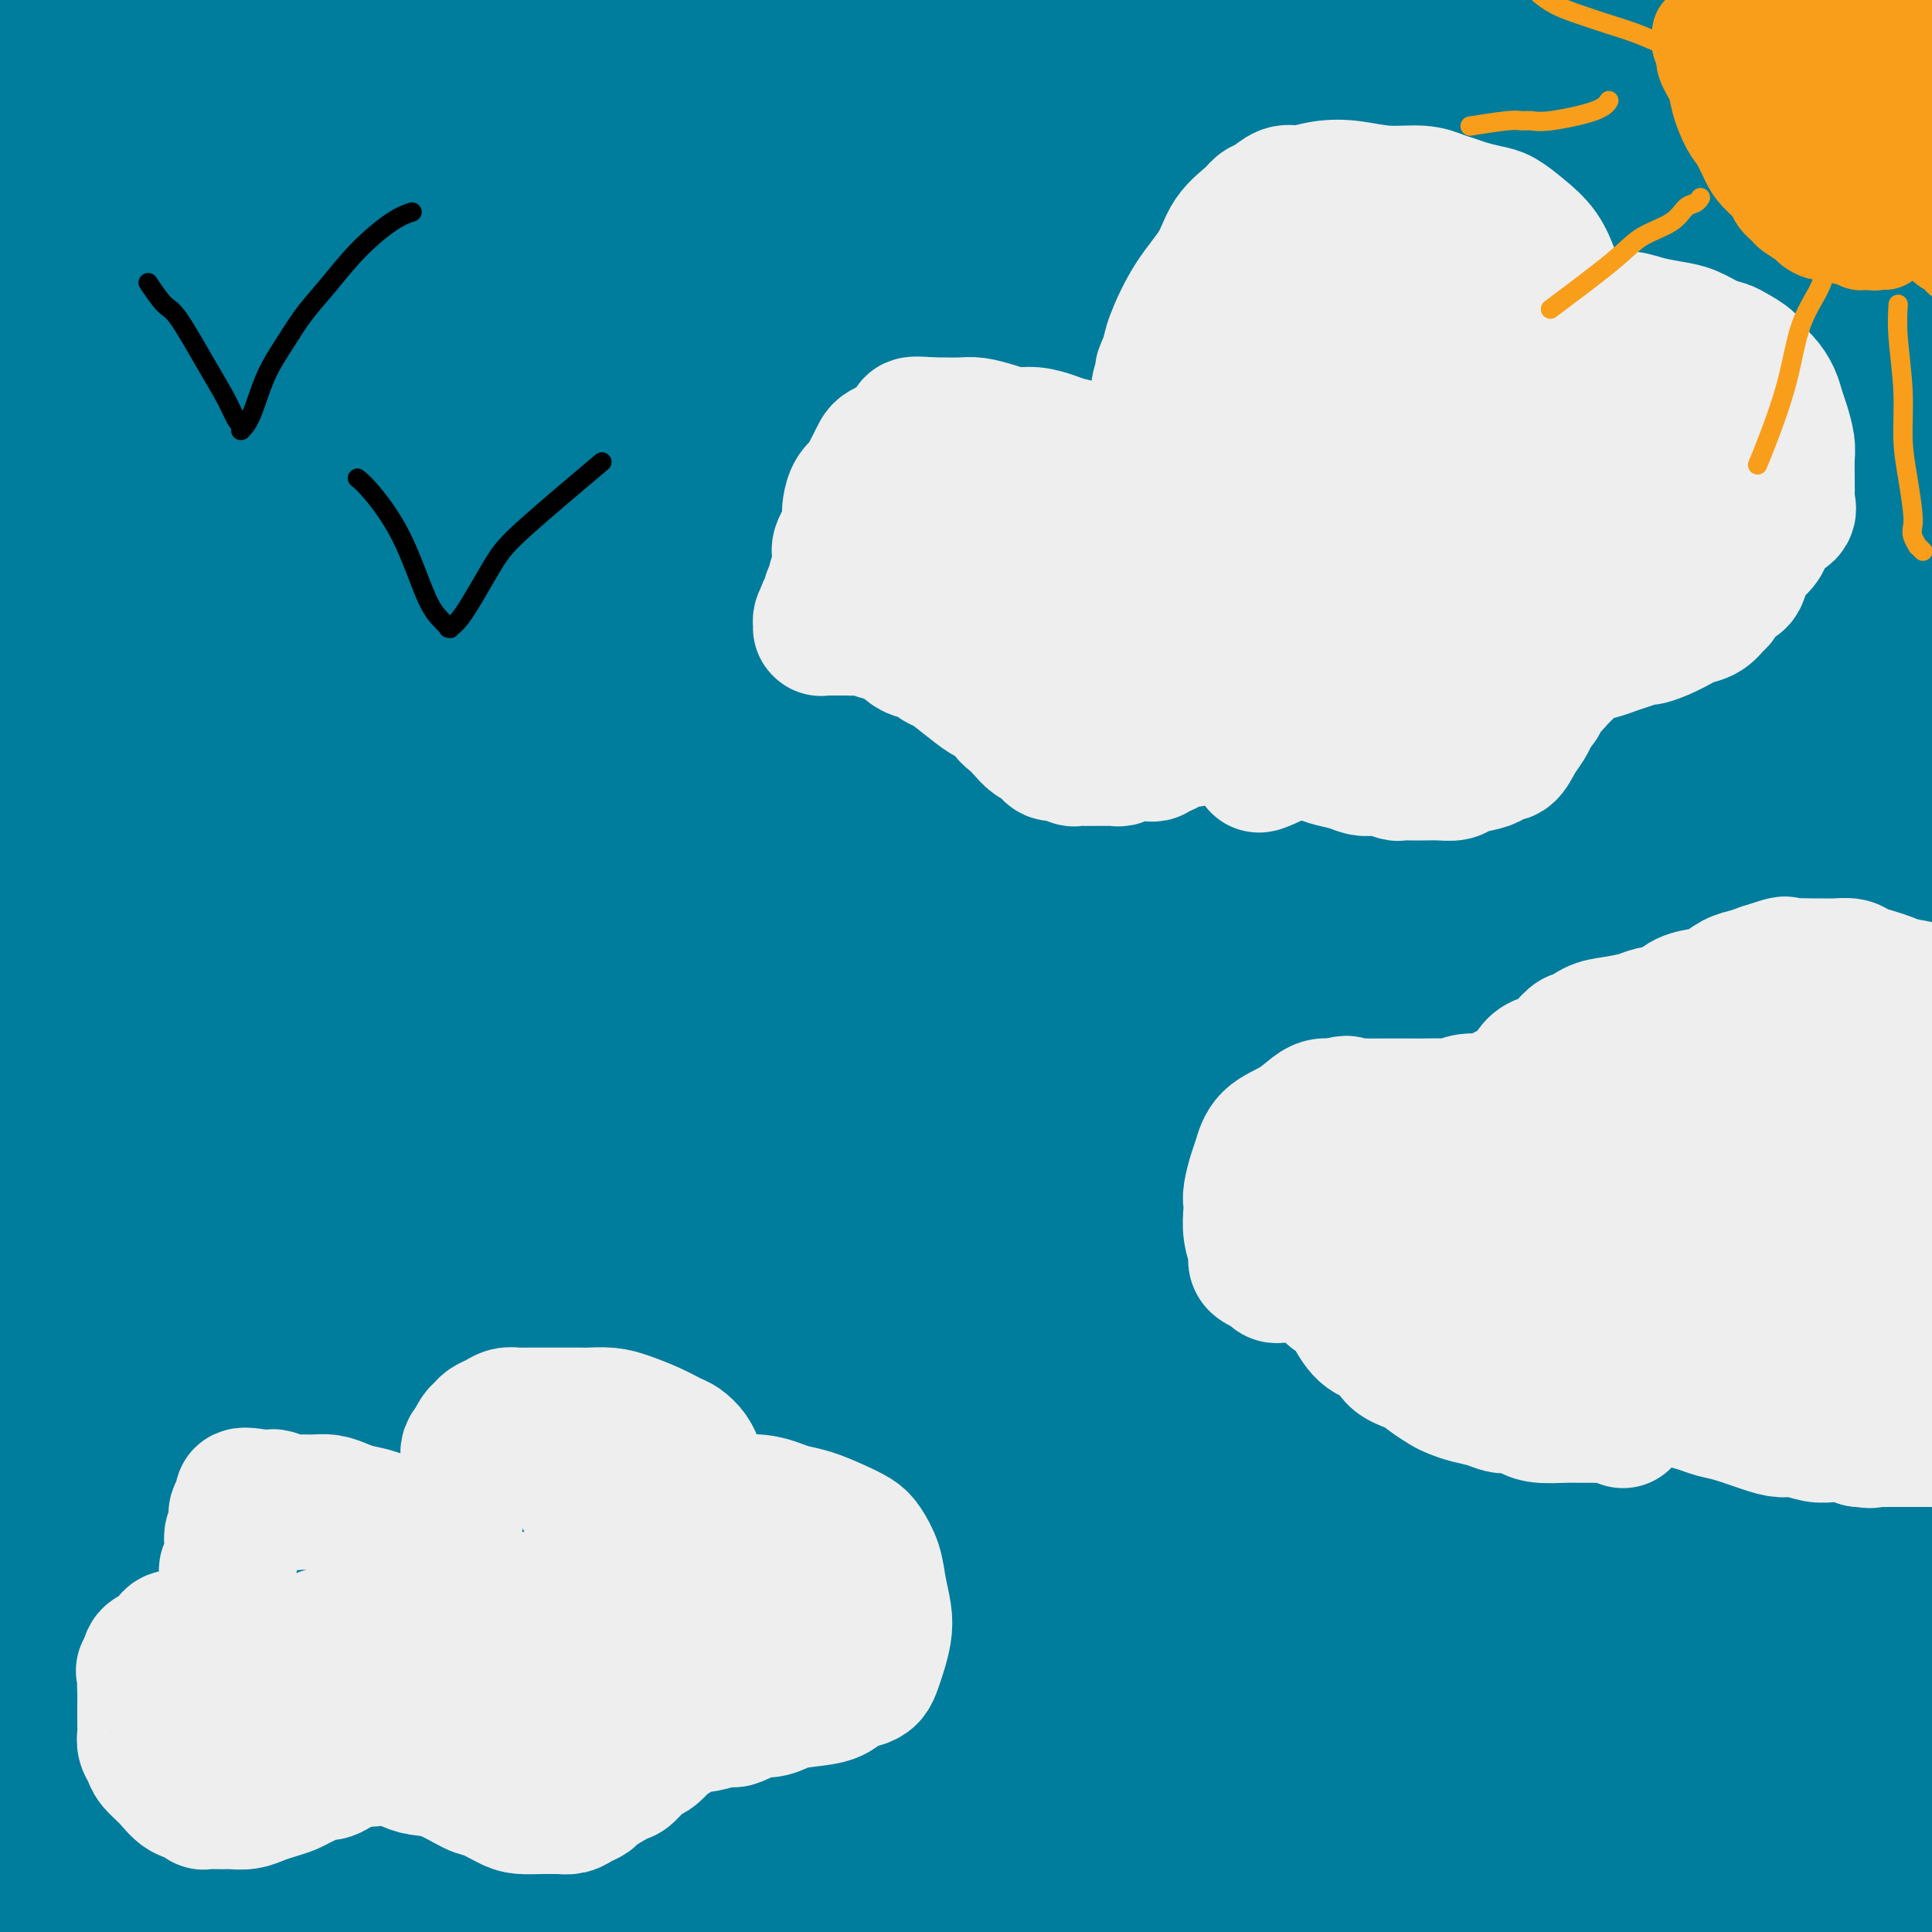 <svg viewBox='0 0 400 400' version='1.1' xmlns='http://www.w3.org/2000/svg' xmlns:xlink='http://www.w3.org/1999/xlink'><rect x="0" y="0" width="400" height="400" fill="#333333" stroke="none"/><g fill='none' stroke='#007C9C' stroke-width='28' stroke-linecap='round' stroke-linejoin='round'><path d='M19,54c-0.137,2.363 -0.274,4.726 0,9c0.274,4.274 0.961,10.459 1,17c0.039,6.541 -0.568,13.436 -1,25c-0.432,11.564 -0.690,27.795 -1,41c-0.310,13.205 -0.672,23.385 -1,33c-0.328,9.615 -0.623,18.666 -1,26c-0.377,7.334 -0.837,12.951 -1,17c-0.163,4.049 -0.029,6.531 0,8c0.029,1.469 -0.048,1.927 0,2c0.048,0.073 0.223,-0.239 0,-1c-0.223,-0.761 -0.842,-1.973 -1,-3c-0.158,-1.027 0.144,-1.871 0,-6c-0.144,-4.129 -0.735,-11.544 -1,-27c-0.265,-15.456 -0.203,-38.952 0,-55c0.203,-16.048 0.549,-24.648 1,-40c0.451,-15.352 1.007,-37.456 2,-52c0.993,-14.544 2.423,-21.528 3,-30c0.577,-8.472 0.303,-18.430 1,-26c0.697,-7.570 2.367,-12.750 3,-17c0.633,-4.250 0.230,-7.570 0,-9c-0.230,-1.430 -0.287,-0.970 0,0c0.287,0.970 0.917,2.448 1,4c0.083,1.552 -0.381,3.176 -1,12c-0.619,8.824 -1.392,24.848 -3,43c-1.608,18.152 -4.049,38.433 -5,55c-0.951,16.567 -0.410,29.422 -2,44c-1.590,14.578 -5.311,30.879 -7,39c-1.689,8.121 -1.344,8.060 -1,8'/><path d='M5,171c-1.406,8.172 -0.920,5.101 -1,4c-0.080,-1.101 -0.727,-0.232 0,-1c0.727,-0.768 2.827,-3.171 4,-7c1.173,-3.829 1.420,-9.083 3,-30c1.580,-20.917 4.494,-57.496 6,-78c1.506,-20.504 1.605,-24.931 4,-36c2.395,-11.069 7.086,-28.778 10,-41c2.914,-12.222 4.052,-18.956 5,-23c0.948,-4.044 1.707,-5.397 2,-6c0.293,-0.603 0.118,-0.456 0,0c-0.118,0.456 -0.181,1.220 0,1c0.181,-0.220 0.606,-1.425 -1,5c-1.606,6.425 -5.243,20.481 -9,40c-3.757,19.519 -7.634,44.502 -11,60c-3.366,15.498 -6.220,21.511 -7,29c-0.780,7.489 0.513,16.452 1,21c0.487,4.548 0.168,4.679 0,5c-0.168,0.321 -0.186,0.831 0,-2c0.186,-2.831 0.578,-9.005 1,-16c0.422,-6.995 0.876,-14.812 2,-26c1.124,-11.188 2.917,-25.748 4,-36c1.083,-10.252 1.456,-16.197 3,-23c1.544,-6.803 4.261,-14.465 6,-20c1.739,-5.535 2.502,-8.944 3,-11c0.498,-2.056 0.732,-2.761 1,-3c0.268,-0.239 0.569,-0.012 0,1c-0.569,1.012 -2.009,2.810 -2,1c0.009,-1.810 1.466,-7.227 -1,2c-2.466,9.227 -8.856,33.100 -11,44c-2.144,10.900 -0.041,8.829 0,15c0.041,6.171 -1.979,20.586 -4,35'/><path d='M13,75c-0.283,10.970 1.011,13.393 0,22c-1.011,8.607 -4.325,23.396 -6,30c-1.675,6.604 -1.710,5.021 -1,5c0.710,-0.021 2.165,1.519 3,2c0.835,0.481 1.052,-0.098 1,0c-0.052,0.098 -0.371,0.875 0,-1c0.371,-1.875 1.434,-6.400 1,-9c-0.434,-2.600 -2.365,-3.276 -2,-19c0.365,-15.724 3.026,-46.496 4,-62c0.974,-15.504 0.261,-15.739 0,-19c-0.261,-3.261 -0.070,-9.549 0,-15c0.070,-5.451 0.019,-10.064 0,-13c-0.019,-2.936 -0.005,-4.196 0,-5c0.005,-0.804 0.002,-1.152 0,-1c-0.002,0.152 -0.001,0.803 0,1c0.001,0.197 0.003,-0.059 0,0c-0.003,0.059 -0.011,0.433 0,3c0.011,2.567 0.041,7.328 0,8c-0.041,0.672 -0.153,-2.743 0,5c0.153,7.743 0.571,26.646 -1,41c-1.571,14.354 -5.130,24.160 -5,35c0.130,10.840 3.948,22.714 4,31c0.052,8.286 -3.662,12.984 -5,16c-1.338,3.016 -0.298,4.352 0,11c0.298,6.648 -0.145,18.610 0,24c0.145,5.390 0.879,4.210 1,4c0.121,-0.210 -0.370,0.552 0,1c0.370,0.448 1.599,0.582 2,1c0.401,0.418 -0.028,1.119 0,1c0.028,-0.119 0.514,-1.060 1,-2'/><path d='M10,170c0.859,0.782 1.008,0.238 1,-4c-0.008,-4.238 -0.172,-12.169 0,-24c0.172,-11.831 0.679,-27.560 1,-39c0.321,-11.440 0.455,-18.590 1,-29c0.545,-10.410 1.502,-24.081 2,-37c0.498,-12.919 0.539,-25.086 1,-33c0.461,-7.914 1.343,-11.574 2,-14c0.657,-2.426 1.087,-3.619 2,-5c0.913,-1.381 2.307,-2.952 3,-4c0.693,-1.048 0.684,-1.575 1,-1c0.316,0.575 0.957,2.252 1,0c0.043,-2.252 -0.511,-8.434 0,1c0.511,9.434 2.088,34.483 2,56c-0.088,21.517 -1.840,39.501 -2,58c-0.160,18.499 1.273,37.512 2,55c0.727,17.488 0.749,33.451 1,47c0.251,13.549 0.732,24.684 1,34c0.268,9.316 0.324,16.812 0,21c-0.324,4.188 -1.029,5.067 -1,5c0.029,-0.067 0.791,-1.081 1,-1c0.209,0.081 -0.135,1.256 0,-6c0.135,-7.256 0.750,-22.942 2,-46c1.250,-23.058 3.134,-53.486 4,-81c0.866,-27.514 0.714,-52.112 5,-84c4.286,-31.888 13.010,-71.065 18,-90c4.990,-18.935 6.246,-17.628 7,-18c0.754,-0.372 1.006,-2.423 1,-3c-0.006,-0.577 -0.270,0.320 0,0c0.270,-0.320 1.073,-1.855 0,6c-1.073,7.855 -4.021,25.102 -7,44c-2.979,18.898 -5.990,39.449 -9,60'/><path d='M50,38c-3.872,28.530 -5.553,44.856 -7,64c-1.447,19.144 -2.660,41.107 -4,58c-1.340,16.893 -2.806,28.716 -4,38c-1.194,9.284 -2.116,16.028 -3,19c-0.884,2.972 -1.731,2.172 -2,2c-0.269,-0.172 0.041,0.284 0,-2c-0.041,-2.284 -0.432,-7.308 0,-27c0.432,-19.692 1.687,-54.051 3,-84c1.313,-29.949 2.683,-55.489 5,-80c2.317,-24.511 5.579,-47.995 8,-66c2.421,-18.005 4.000,-30.532 6,-37c2.000,-6.468 4.420,-6.877 5,-7c0.580,-0.123 -0.680,0.039 -1,0c-0.320,-0.039 0.301,-0.279 0,7c-0.301,7.279 -1.523,22.076 -4,52c-2.477,29.924 -6.209,74.973 -8,105c-1.791,30.027 -1.642,45.031 -2,61c-0.358,15.969 -1.222,32.904 -2,46c-0.778,13.096 -1.471,22.354 -2,28c-0.529,5.646 -0.896,7.681 -1,8c-0.104,0.319 0.053,-1.079 0,-1c-0.053,0.079 -0.315,1.634 0,-4c0.315,-5.634 1.209,-18.456 3,-41c1.791,-22.544 4.479,-54.811 8,-84c3.521,-29.189 7.874,-55.299 12,-79c4.126,-23.701 8.026,-44.994 12,-59c3.974,-14.006 8.024,-20.725 10,-23c1.976,-2.275 1.880,-0.105 2,0c0.120,0.105 0.455,-1.856 0,3c-0.455,4.856 -1.702,16.530 -5,39c-3.298,22.470 -8.649,55.735 -14,89'/><path d='M65,63c-3.382,34.117 -3.336,53.909 -5,74c-1.664,20.091 -5.036,40.482 -7,56c-1.964,15.518 -2.518,26.165 -3,32c-0.482,5.835 -0.892,6.860 -1,7c-0.108,0.140 0.085,-0.604 0,0c-0.085,0.604 -0.449,2.554 1,-8c1.449,-10.554 4.711,-33.614 7,-55c2.289,-21.386 3.607,-41.097 9,-79c5.393,-37.903 14.862,-93.998 22,-126c7.138,-32.002 11.946,-39.911 15,-46c3.054,-6.089 4.355,-10.359 5,-11c0.645,-0.641 0.634,2.346 1,2c0.366,-0.346 1.107,-4.024 0,6c-1.107,10.024 -4.064,33.751 -7,59c-2.936,25.249 -5.852,52.021 -9,77c-3.148,24.979 -6.529,48.164 -9,69c-2.471,20.836 -4.031,39.322 -6,54c-1.969,14.678 -4.346,25.549 -6,32c-1.654,6.451 -2.585,8.484 -3,10c-0.415,1.516 -0.313,2.515 0,-1c0.313,-3.515 0.839,-11.544 3,-32c2.161,-20.456 5.959,-53.338 11,-86c5.041,-32.662 11.327,-65.102 17,-93c5.673,-27.898 10.734,-51.252 16,-67c5.266,-15.748 10.738,-23.888 13,-27c2.262,-3.112 1.315,-1.196 1,-1c-0.315,0.196 0.001,-1.329 0,0c-0.001,1.329 -0.320,5.511 -4,24c-3.680,18.489 -10.722,51.286 -16,79c-5.278,27.714 -8.794,50.347 -13,76c-4.206,25.653 -9.103,54.327 -14,83'/><path d='M83,171c-8.024,46.705 -5.083,32.967 -4,28c1.083,-4.967 0.310,-1.165 -1,3c-1.310,4.165 -3.155,8.692 0,-3c3.155,-11.692 11.311,-39.604 15,-55c3.689,-15.396 2.911,-18.278 7,-37c4.089,-18.722 13.043,-53.286 20,-81c6.957,-27.714 11.916,-48.578 18,-65c6.084,-16.422 13.294,-28.402 18,-36c4.706,-7.598 6.909,-10.814 7,-10c0.091,0.814 -1.930,5.659 -1,2c0.930,-3.659 4.810,-15.821 -1,4c-5.810,19.821 -21.308,71.626 -31,106c-9.692,34.374 -13.576,51.316 -18,72c-4.424,20.684 -9.389,45.109 -14,63c-4.611,17.891 -8.870,29.247 -11,37c-2.130,7.753 -2.131,11.902 -2,13c0.131,1.098 0.393,-0.855 0,0c-0.393,0.855 -1.442,4.518 1,-3c2.442,-7.518 8.374,-26.218 14,-50c5.626,-23.782 10.946,-52.644 17,-81c6.054,-28.356 12.841,-56.204 20,-79c7.159,-22.796 14.688,-40.541 20,-54c5.312,-13.459 8.405,-22.632 10,-26c1.595,-3.368 1.691,-0.932 2,-1c0.309,-0.068 0.832,-2.640 -2,5c-2.832,7.640 -9.019,25.493 -16,50c-6.981,24.507 -14.757,55.669 -21,80c-6.243,24.331 -10.952,41.831 -15,60c-4.048,18.169 -7.436,37.007 -10,51c-2.564,13.993 -4.304,23.141 -5,27c-0.696,3.859 -0.348,2.430 0,1'/><path d='M100,192c-3.075,14.064 -3.261,9.722 1,-2c4.261,-11.722 12.971,-30.826 20,-53c7.029,-22.174 12.378,-47.417 24,-84c11.622,-36.583 29.518,-84.505 41,-115c11.482,-30.495 16.551,-43.563 20,-51c3.449,-7.437 5.278,-9.245 6,-9c0.722,0.245 0.338,2.541 1,2c0.662,-0.541 2.369,-3.921 -3,15c-5.369,18.921 -17.816,60.143 -28,92c-10.184,31.857 -18.107,54.350 -26,78c-7.893,23.650 -15.757,48.458 -23,69c-7.243,20.542 -13.866,36.818 -18,47c-4.134,10.182 -5.779,14.270 -6,15c-0.221,0.730 0.981,-1.899 0,1c-0.981,2.899 -4.147,11.327 1,-4c5.147,-15.327 18.606,-54.408 29,-85c10.394,-30.592 17.721,-52.695 26,-74c8.279,-21.305 17.508,-41.812 25,-60c7.492,-18.188 13.245,-34.056 17,-43c3.755,-8.944 5.512,-10.964 6,-11c0.488,-0.036 -0.294,1.911 0,1c0.294,-0.911 1.663,-4.682 -3,9c-4.663,13.682 -15.359,44.815 -25,70c-9.641,25.185 -18.228,44.423 -25,65c-6.772,20.577 -11.730,42.494 -18,66c-6.270,23.506 -13.852,48.601 -17,58c-3.148,9.399 -1.863,3.101 -2,2c-0.137,-1.101 -1.697,2.993 0,0c1.697,-2.993 6.649,-13.075 16,-35c9.351,-21.925 23.100,-55.693 35,-84c11.900,-28.307 21.950,-51.154 32,-74'/><path d='M206,-2c18.999,-42.873 24.997,-53.556 32,-65c7.003,-11.444 15.011,-23.648 18,-28c2.989,-4.352 0.961,-0.854 1,-1c0.039,-0.146 2.147,-3.938 -1,5c-3.147,8.938 -11.550,30.607 -23,56c-11.450,25.393 -25.948,54.510 -40,88c-14.052,33.490 -27.658,71.352 -36,95c-8.342,23.648 -11.419,33.080 -13,38c-1.581,4.920 -1.666,5.327 -2,6c-0.334,0.673 -0.917,1.612 1,-2c1.917,-3.612 6.333,-11.775 18,-36c11.667,-24.225 30.585,-64.514 46,-100c15.415,-35.486 27.327,-66.171 40,-93c12.673,-26.829 26.106,-49.804 35,-64c8.894,-14.196 13.248,-19.615 15,-21c1.752,-1.385 0.902,1.263 1,1c0.098,-0.263 1.144,-3.438 -7,11c-8.144,14.438 -25.479,46.490 -46,89c-20.521,42.510 -44.230,95.478 -60,131c-15.770,35.522 -23.602,53.598 -31,69c-7.398,15.402 -14.364,28.130 -17,33c-2.636,4.870 -0.944,1.883 -1,2c-0.056,0.117 -1.861,3.339 1,-1c2.861,-4.339 10.388,-16.239 23,-40c12.612,-23.761 30.310,-59.383 45,-91c14.690,-31.617 26.371,-59.229 39,-84c12.629,-24.771 26.207,-46.701 36,-63c9.793,-16.299 15.800,-26.967 18,-30c2.200,-3.033 0.592,1.568 2,-1c1.408,-2.568 5.831,-12.305 -3,7c-8.831,19.305 -30.915,67.653 -53,116'/><path d='M244,25c-14.798,33.640 -24.793,56.741 -35,83c-10.207,26.259 -20.624,55.674 -29,78c-8.376,22.326 -14.709,37.561 -18,45c-3.291,7.439 -3.538,7.083 -4,7c-0.462,-0.083 -1.138,0.109 0,-1c1.138,-1.109 4.091,-3.519 15,-25c10.909,-21.481 29.776,-62.034 44,-93c14.224,-30.966 23.807,-52.347 39,-83c15.193,-30.653 35.995,-70.579 45,-89c9.005,-18.421 6.212,-15.338 6,-14c-0.212,1.338 2.159,0.931 3,-1c0.841,-1.931 0.154,-5.387 -10,14c-10.154,19.387 -29.774,61.617 -42,90c-12.226,28.383 -17.059,42.921 -27,69c-9.941,26.079 -24.989,63.700 -35,92c-10.011,28.300 -14.986,47.279 -19,58c-4.014,10.721 -7.068,13.186 -8,14c-0.932,0.814 0.258,-0.022 1,0c0.742,0.022 1.038,0.901 10,-19c8.962,-19.901 26.592,-60.581 41,-93c14.408,-32.419 25.596,-56.577 43,-93c17.404,-36.423 41.023,-85.110 55,-111c13.977,-25.890 18.310,-28.982 20,-30c1.690,-1.018 0.737,0.037 1,-1c0.263,-1.037 1.742,-4.166 -4,6c-5.742,10.166 -18.707,33.629 -32,60c-13.293,26.371 -26.916,55.652 -38,82c-11.084,26.348 -19.631,49.763 -29,75c-9.369,25.237 -19.561,52.294 -27,72c-7.439,19.706 -12.125,32.059 -15,38c-2.875,5.941 -3.937,5.471 -5,5'/><path d='M190,260c-0.623,0.680 0.320,-0.120 2,-1c1.680,-0.880 4.096,-1.841 21,-35c16.904,-33.159 48.295,-98.517 69,-142c20.705,-43.483 30.723,-65.091 42,-86c11.277,-20.909 23.811,-41.120 34,-55c10.189,-13.880 18.031,-21.431 21,-24c2.969,-2.569 1.064,-0.157 1,0c-0.064,0.157 1.715,-1.939 -6,18c-7.715,19.939 -24.922,61.915 -38,95c-13.078,33.085 -22.028,57.280 -32,87c-9.972,29.720 -20.968,64.966 -30,93c-9.032,28.034 -16.101,48.855 -22,63c-5.899,14.145 -10.629,21.614 -13,26c-2.371,4.386 -2.383,5.690 0,1c2.383,-4.690 7.162,-15.374 16,-39c8.838,-23.626 21.735,-60.194 33,-92c11.265,-31.806 20.898,-58.852 32,-87c11.102,-28.148 23.672,-57.400 34,-80c10.328,-22.600 18.415,-38.549 24,-47c5.585,-8.451 8.667,-9.403 10,-10c1.333,-0.597 0.916,-0.838 0,1c-0.916,1.838 -2.332,5.757 -11,27c-8.668,21.243 -24.589,59.811 -36,90c-11.411,30.189 -18.311,51.997 -27,77c-8.689,25.003 -19.167,53.199 -30,83c-10.833,29.801 -22.020,61.206 -27,74c-4.980,12.794 -3.754,6.975 -4,6c-0.246,-0.975 -1.963,2.893 0,0c1.963,-2.893 7.605,-12.548 17,-36c9.395,-23.452 22.541,-60.701 34,-93c11.459,-32.299 21.229,-59.650 31,-87'/><path d='M335,87c16.463,-42.802 25.122,-59.807 34,-78c8.878,-18.193 17.977,-37.575 23,-47c5.023,-9.425 5.971,-8.893 7,-12c1.029,-3.107 2.139,-9.853 0,0c-2.139,9.853 -7.527,36.304 -15,66c-7.473,29.696 -17.032,62.635 -23,93c-5.968,30.365 -8.347,58.155 -10,84c-1.653,25.845 -2.580,49.744 -3,69c-0.420,19.256 -0.333,33.869 0,45c0.333,11.131 0.911,18.779 2,22c1.089,3.221 2.687,2.017 3,2c0.313,-0.017 -0.660,1.155 0,0c0.660,-1.155 2.952,-4.638 5,-13c2.048,-8.362 3.852,-21.604 6,-37c2.148,-15.396 4.640,-32.948 6,-50c1.360,-17.052 1.586,-33.606 2,-50c0.414,-16.394 1.015,-32.628 2,-55c0.985,-22.372 2.356,-50.884 3,-68c0.644,-17.116 0.563,-22.838 1,-28c0.437,-5.162 1.392,-9.765 2,-13c0.608,-3.235 0.868,-5.102 1,-6c0.132,-0.898 0.137,-0.826 0,-1c-0.137,-0.174 -0.416,-0.593 0,0c0.416,0.593 1.525,2.199 1,15c-0.525,12.801 -2.686,36.799 -3,61c-0.314,24.201 1.220,48.606 3,75c1.780,26.394 3.807,54.776 6,78c2.193,23.224 4.552,41.291 7,65c2.448,23.709 4.985,53.060 6,68c1.015,14.940 0.507,15.470 0,16'/><path d='M401,388c2.999,38.023 0.995,19.581 0,15c-0.995,-4.581 -0.982,4.700 -1,8c-0.018,3.300 -0.069,0.620 0,1c0.069,0.380 0.256,3.819 0,-1c-0.256,-4.819 -0.956,-17.898 -3,-37c-2.044,-19.102 -5.433,-44.229 -8,-65c-2.567,-20.771 -4.311,-37.187 -5,-72c-0.689,-34.813 -0.324,-88.023 0,-113c0.324,-24.977 0.607,-21.721 2,-31c1.393,-9.279 3.896,-31.094 7,-49c3.104,-17.906 6.808,-31.904 9,-39c2.192,-7.096 2.871,-7.291 3,-7c0.129,0.291 -0.292,1.066 0,0c0.292,-1.066 1.299,-3.975 0,3c-1.299,6.975 -4.902,23.834 -8,49c-3.098,25.166 -5.692,58.640 -7,91c-1.308,32.360 -1.331,63.607 -1,92c0.331,28.393 1.014,53.931 2,79c0.986,25.069 2.274,49.667 3,69c0.726,19.333 0.890,33.399 0,49c-0.890,15.601 -2.835,32.736 -4,41c-1.165,8.264 -1.550,7.656 -2,7c-0.450,-0.656 -0.964,-1.360 -1,0c-0.036,1.360 0.407,4.786 0,-3c-0.407,-7.786 -1.663,-26.783 -3,-48c-1.337,-21.217 -2.756,-44.653 -5,-71c-2.244,-26.347 -5.314,-55.604 -7,-85c-1.686,-29.396 -1.988,-58.931 -2,-87c-0.012,-28.069 0.266,-54.672 1,-77c0.734,-22.328 1.924,-40.379 3,-54c1.076,-13.621 2.038,-22.810 3,-32'/><path d='M377,21c1.151,-16.598 1.027,-15.092 1,-15c-0.027,0.092 0.041,-1.230 0,-3c-0.041,-1.770 -0.190,-3.988 0,0c0.190,3.988 0.721,14.184 -1,39c-1.721,24.816 -5.694,64.254 -7,96c-1.306,31.746 0.056,55.801 3,84c2.944,28.199 7.469,60.541 11,87c3.531,26.459 6.066,47.036 8,64c1.934,16.964 3.266,30.316 4,41c0.734,10.684 0.871,18.702 1,24c0.129,5.298 0.251,7.877 0,9c-0.251,1.123 -0.876,0.791 -1,0c-0.124,-0.791 0.251,-2.040 -3,-16c-3.251,-13.960 -10.130,-40.632 -17,-67c-6.870,-26.368 -13.732,-52.434 -20,-84c-6.268,-31.566 -11.943,-68.634 -15,-103c-3.057,-34.366 -3.496,-66.032 -3,-91c0.496,-24.968 1.927,-43.238 3,-57c1.073,-13.762 1.788,-23.017 2,-26c0.212,-2.983 -0.078,0.305 0,-1c0.078,-1.305 0.526,-7.202 -1,5c-1.526,12.202 -5.025,42.502 -8,69c-2.975,26.498 -5.425,49.193 -3,91c2.425,41.807 9.725,102.726 14,141c4.275,38.274 5.524,53.903 7,71c1.476,17.097 3.180,35.660 3,48c-0.180,12.340 -2.244,18.456 -4,23c-1.756,4.544 -3.203,7.517 -4,8c-0.797,0.483 -0.945,-1.524 -1,-1c-0.055,0.524 -0.016,3.578 -3,-7c-2.984,-10.578 -8.992,-34.789 -15,-59'/><path d='M328,391c-5.163,-23.687 -8.570,-49.405 -12,-78c-3.430,-28.595 -6.883,-60.066 -9,-91c-2.117,-30.934 -2.898,-61.329 -3,-88c-0.102,-26.671 0.476,-49.617 1,-72c0.524,-22.383 0.993,-44.202 1,-55c0.007,-10.798 -0.447,-10.574 -1,-1c-0.553,9.574 -1.204,28.499 -2,43c-0.796,14.501 -1.737,24.578 -2,49c-0.263,24.422 0.153,63.191 2,97c1.847,33.809 5.126,62.660 8,89c2.874,26.340 5.342,50.170 6,69c0.658,18.830 -0.494,32.660 -1,44c-0.506,11.340 -0.367,20.191 -1,26c-0.633,5.809 -2.038,8.576 -3,9c-0.962,0.424 -1.482,-1.495 -1,-1c0.482,0.495 1.965,3.403 0,-5c-1.965,-8.403 -7.379,-28.116 -13,-61c-5.621,-32.884 -11.450,-78.939 -16,-114c-4.550,-35.061 -7.820,-59.128 -9,-84c-1.180,-24.872 -0.271,-50.549 1,-70c1.271,-19.451 2.903,-32.676 4,-41c1.097,-8.324 1.658,-11.746 2,-13c0.342,-1.254 0.464,-0.341 0,2c-0.464,2.341 -1.516,6.109 -2,23c-0.484,16.891 -0.401,46.905 0,75c0.401,28.095 1.120,54.270 3,80c1.880,25.730 4.921,51.013 7,72c2.079,20.987 3.196,37.677 4,56c0.804,18.323 1.293,38.279 1,48c-0.293,9.721 -1.370,9.206 -2,9c-0.630,-0.206 -0.815,-0.103 -1,0'/><path d='M290,408c-0.253,2.648 0.614,4.769 0,-3c-0.614,-7.769 -2.711,-25.426 -8,-47c-5.289,-21.574 -13.771,-47.064 -20,-75c-6.229,-27.936 -10.205,-58.319 -14,-89c-3.795,-30.681 -7.409,-61.661 -9,-86c-1.591,-24.339 -1.160,-42.036 -1,-59c0.160,-16.964 0.048,-33.194 0,-39c-0.048,-5.806 -0.034,-1.189 0,-1c0.034,0.189 0.087,-4.049 -1,14c-1.087,18.049 -3.314,58.383 -4,89c-0.686,30.617 0.168,51.515 2,79c1.832,27.485 4.643,61.558 7,89c2.357,27.442 4.260,48.252 4,67c-0.260,18.748 -2.683,35.433 -4,48c-1.317,12.567 -1.528,21.015 -4,27c-2.472,5.985 -7.204,9.509 -10,11c-2.796,1.491 -3.655,0.951 -4,0c-0.345,-0.951 -0.177,-2.313 -5,-13c-4.823,-10.687 -14.637,-30.701 -26,-64c-11.363,-33.299 -24.274,-79.885 -33,-113c-8.726,-33.115 -13.266,-52.761 -17,-71c-3.734,-18.239 -6.660,-35.072 -9,-44c-2.340,-8.928 -4.092,-9.953 -5,-10c-0.908,-0.047 -0.971,0.882 -2,1c-1.029,0.118 -3.025,-0.577 -6,11c-2.975,11.577 -6.928,35.426 -10,58c-3.072,22.574 -5.262,43.875 -7,66c-1.738,22.125 -3.022,45.075 -4,64c-0.978,18.925 -1.648,33.826 -3,46c-1.352,12.174 -3.386,21.621 -5,27c-1.614,5.379 -2.807,6.689 -4,8'/><path d='M88,399c-1.676,4.885 -1.368,-0.402 -1,-2c0.368,-1.598 0.794,0.492 -1,-7c-1.794,-7.492 -5.808,-24.568 -13,-46c-7.192,-21.432 -17.563,-47.222 -26,-72c-8.437,-24.778 -14.940,-48.545 -19,-67c-4.060,-18.455 -5.676,-31.597 -7,-38c-1.324,-6.403 -2.356,-6.065 -3,-6c-0.644,0.065 -0.901,-0.143 -1,0c-0.099,0.143 -0.042,0.636 0,1c0.042,0.364 0.068,0.598 0,6c-0.068,5.402 -0.229,15.970 0,34c0.229,18.030 0.850,43.521 1,65c0.150,21.479 -0.170,38.947 0,52c0.170,13.053 0.830,21.690 1,30c0.170,8.310 -0.151,16.294 0,22c0.151,5.706 0.772,9.133 1,11c0.228,1.867 0.062,2.173 0,2c-0.062,-0.173 -0.019,-0.824 0,-1c0.019,-0.176 0.014,0.125 0,-3c-0.014,-3.125 -0.039,-9.675 -1,-25c-0.961,-15.325 -2.860,-39.424 -4,-58c-1.140,-18.576 -1.522,-31.627 -2,-44c-0.478,-12.373 -1.053,-24.067 -1,-43c0.053,-18.933 0.735,-45.104 1,-59c0.265,-13.896 0.115,-15.515 0,-16c-0.115,-0.485 -0.195,0.165 0,0c0.195,-0.165 0.666,-1.147 1,0c0.334,1.147 0.533,4.421 1,7c0.467,2.579 1.203,4.464 2,16c0.797,11.536 1.656,32.725 2,49c0.344,16.275 0.172,27.638 0,39'/><path d='M19,246c0.292,24.921 0.022,43.225 0,58c-0.022,14.775 0.204,26.023 0,38c-0.204,11.977 -0.839,24.682 -1,35c-0.161,10.318 0.151,18.247 0,24c-0.151,5.753 -0.764,9.329 -1,11c-0.236,1.671 -0.094,1.436 0,1c0.094,-0.436 0.142,-1.073 0,-1c-0.142,0.073 -0.473,0.856 0,-3c0.473,-3.856 1.748,-12.353 3,-23c1.252,-10.647 2.479,-23.446 3,-38c0.521,-14.554 0.336,-30.863 1,-46c0.664,-15.137 2.178,-29.101 3,-43c0.822,-13.899 0.951,-27.733 1,-39c0.049,-11.267 0.017,-19.968 0,-25c-0.017,-5.032 -0.019,-6.394 0,-7c0.019,-0.606 0.060,-0.457 0,0c-0.060,0.457 -0.219,1.223 -1,3c-0.781,1.777 -2.182,4.567 -4,17c-1.818,12.433 -4.051,34.511 -6,58c-1.949,23.489 -3.613,48.389 -4,62c-0.387,13.611 0.504,15.932 -1,29c-1.504,13.068 -5.404,36.882 -7,52c-1.596,15.118 -0.887,21.540 1,26c1.887,4.460 4.952,6.957 6,9c1.048,2.043 0.080,3.631 0,4c-0.080,0.369 0.728,-0.481 1,-1c0.272,-0.519 0.009,-0.708 1,-2c0.991,-1.292 3.235,-3.686 6,-8c2.765,-4.314 6.052,-10.546 9,-18c2.948,-7.454 5.557,-16.130 10,-25c4.443,-8.870 10.722,-17.935 17,-27'/><path d='M56,367c10.626,-17.659 15.189,-21.308 22,-28c6.811,-6.692 15.868,-16.429 25,-24c9.132,-7.571 18.340,-12.977 28,-18c9.660,-5.023 19.774,-9.665 29,-13c9.226,-3.335 17.564,-5.364 26,-7c8.436,-1.636 16.969,-2.881 23,-4c6.031,-1.119 9.561,-2.113 18,-3c8.439,-0.887 21.786,-1.666 26,-2c4.214,-0.334 -0.706,-0.222 2,0c2.706,0.222 13.039,0.554 20,1c6.961,0.446 10.552,1.005 15,2c4.448,0.995 9.754,2.424 14,4c4.246,1.576 7.434,3.299 9,5c1.566,1.701 1.510,3.382 1,6c-0.510,2.618 -1.476,6.174 -7,11c-5.524,4.826 -15.607,10.921 -28,17c-12.393,6.079 -27.098,12.140 -43,18c-15.902,5.860 -33.003,11.518 -48,16c-14.997,4.482 -27.892,7.788 -46,11c-18.108,3.212 -41.430,6.329 -55,8c-13.570,1.671 -17.388,1.897 -24,3c-6.612,1.103 -16.019,3.083 -25,5c-8.981,1.917 -17.536,3.772 -22,5c-4.464,1.228 -4.835,1.830 -5,2c-0.165,0.170 -0.123,-0.091 0,0c0.123,0.091 0.326,0.536 2,1c1.674,0.464 4.820,0.949 15,2c10.180,1.051 27.395,2.668 45,3c17.605,0.332 35.602,-0.619 53,-1c17.398,-0.381 34.199,-0.190 51,0'/><path d='M177,387c30.612,-0.215 55.142,-0.252 72,0c16.858,0.252 26.044,0.793 32,1c5.956,0.207 8.682,0.081 10,0c1.318,-0.081 1.227,-0.118 1,0c-0.227,0.118 -0.590,0.391 -2,0c-1.410,-0.391 -3.867,-1.445 -16,-3c-12.133,-1.555 -33.942,-3.610 -52,-5c-18.058,-1.390 -32.365,-2.114 -50,-3c-17.635,-0.886 -38.598,-1.934 -59,-2c-20.402,-0.066 -40.244,0.852 -55,1c-14.756,0.148 -24.426,-0.473 -31,-1c-6.574,-0.527 -10.050,-0.962 -11,-1c-0.950,-0.038 0.628,0.319 0,0c-0.628,-0.319 -3.461,-1.315 2,0c5.461,1.315 19.217,4.942 36,7c16.783,2.058 36.594,2.548 57,3c20.406,0.452 41.408,0.865 62,1c20.592,0.135 40.774,-0.007 59,0c18.226,0.007 34.497,0.162 47,0c12.503,-0.162 21.237,-0.641 26,-1c4.763,-0.359 5.554,-0.597 5,-1c-0.554,-0.403 -2.454,-0.969 0,-1c2.454,-0.031 9.261,0.474 -7,-1c-16.261,-1.474 -55.589,-4.928 -84,-6c-28.411,-1.072 -45.903,0.239 -68,2c-22.097,1.761 -48.799,3.973 -71,6c-22.201,2.027 -39.902,3.869 -52,5c-12.098,1.131 -18.593,1.551 -20,2c-1.407,0.449 2.275,0.929 2,1c-0.275,0.071 -4.507,-0.265 2,0c6.507,0.265 23.754,1.133 41,2'/><path d='M53,393c22.711,0.455 56.987,0.093 87,0c30.013,-0.093 55.761,0.082 80,0c24.239,-0.082 46.970,-0.422 73,-1c26.030,-0.578 55.361,-1.395 68,-2c12.639,-0.605 8.586,-0.999 7,-1c-1.586,-0.001 -0.705,0.393 0,0c0.705,-0.393 1.235,-1.571 -12,-4c-13.235,-2.429 -40.234,-6.109 -64,-8c-23.766,-1.891 -44.298,-1.994 -69,-3c-24.702,-1.006 -53.574,-2.915 -77,-4c-23.426,-1.085 -41.408,-1.345 -62,-3c-20.592,-1.655 -43.795,-4.703 -54,-6c-10.205,-1.297 -7.410,-0.842 -5,-1c2.410,-0.158 4.437,-0.929 -1,-1c-5.437,-0.071 -18.337,0.558 9,-1c27.337,-1.558 94.911,-5.303 139,-7c44.089,-1.697 64.692,-1.345 89,-1c24.308,0.345 52.321,0.683 76,1c23.679,0.317 43.024,0.613 55,1c11.976,0.387 16.582,0.864 18,1c1.418,0.136 -0.351,-0.069 1,0c1.351,0.069 5.822,0.412 -8,-1c-13.822,-1.412 -45.939,-4.579 -75,-6c-29.061,-1.421 -55.067,-1.095 -83,-1c-27.933,0.095 -57.792,-0.039 -84,0c-26.208,0.039 -48.766,0.253 -76,0c-27.234,-0.253 -59.143,-0.971 -72,-2c-12.857,-1.029 -6.663,-2.369 -4,-3c2.663,-0.631 1.794,-0.555 1,0c-0.794,0.555 -1.513,1.587 18,0c19.513,-1.587 59.256,-5.794 99,-10'/><path d='M127,330c34.675,-2.316 62.361,-3.105 90,-4c27.639,-0.895 55.230,-1.894 79,-2c23.770,-0.106 43.719,0.681 57,1c13.281,0.319 19.892,0.169 22,0c2.108,-0.169 -0.289,-0.357 0,0c0.289,0.357 3.263,1.260 -7,0c-10.263,-1.260 -33.761,-4.684 -71,-6c-37.239,-1.316 -88.217,-0.526 -127,0c-38.783,0.526 -65.371,0.787 -92,1c-26.629,0.213 -53.300,0.377 -68,0c-14.700,-0.377 -17.428,-1.294 -18,-2c-0.572,-0.706 1.014,-1.201 0,-1c-1.014,0.201 -4.627,1.098 3,-1c7.627,-2.098 26.495,-7.189 61,-12c34.505,-4.811 84.649,-9.341 123,-12c38.351,-2.659 64.911,-3.448 95,-4c30.089,-0.552 63.707,-0.867 91,-1c27.293,-0.133 48.260,-0.082 59,0c10.740,0.082 11.251,0.196 13,0c1.749,-0.196 4.734,-0.703 -12,-3c-16.734,-2.297 -53.187,-6.385 -84,-9c-30.813,-2.615 -55.986,-3.755 -86,-5c-30.014,-1.245 -64.868,-2.593 -94,-4c-29.132,-1.407 -52.543,-2.873 -73,-4c-20.457,-1.127 -37.959,-1.913 -46,-3c-8.041,-1.087 -6.619,-2.473 -7,-3c-0.381,-0.527 -2.563,-0.194 1,0c3.563,0.194 12.873,0.248 35,0c22.127,-0.248 57.073,-0.797 102,-2c44.927,-1.203 99.836,-3.058 135,-4c35.164,-0.942 50.582,-0.971 66,-1'/><path d='M374,249c59.613,-0.619 39.145,1.334 32,2c-7.145,0.666 -0.968,0.044 3,0c3.968,-0.044 5.727,0.490 -4,0c-9.727,-0.490 -30.940,-2.004 -56,-3c-25.060,-0.996 -53.967,-1.475 -81,-2c-27.033,-0.525 -52.193,-1.095 -76,-2c-23.807,-0.905 -46.260,-2.145 -65,-3c-18.740,-0.855 -33.766,-1.324 -42,-2c-8.234,-0.676 -9.675,-1.560 -12,-2c-2.325,-0.440 -5.535,-0.436 2,0c7.535,0.436 25.816,1.305 52,0c26.184,-1.305 60.270,-4.784 89,-7c28.730,-2.216 52.104,-3.169 75,-4c22.896,-0.831 45.313,-1.539 60,-2c14.687,-0.461 21.643,-0.676 24,-1c2.357,-0.324 0.115,-0.759 1,-1c0.885,-0.241 4.897,-0.289 -7,-1c-11.897,-0.711 -39.705,-2.086 -66,-3c-26.295,-0.914 -51.079,-1.366 -77,-1c-25.921,0.366 -52.981,1.550 -78,2c-25.019,0.450 -47.999,0.167 -67,0c-19.001,-0.167 -34.024,-0.217 -41,-1c-6.976,-0.783 -5.906,-2.299 -7,-3c-1.094,-0.701 -4.354,-0.589 4,-1c8.354,-0.411 28.320,-1.346 55,-4c26.680,-2.654 60.075,-7.026 88,-11c27.925,-3.974 50.382,-7.550 71,-10c20.618,-2.450 39.397,-3.775 54,-5c14.603,-1.225 25.029,-2.350 30,-3c4.971,-0.650 4.485,-0.825 4,-1'/><path d='M339,180c46.589,-5.650 10.062,-2.274 -2,-1c-12.062,1.274 0.342,0.447 -7,0c-7.342,-0.447 -34.429,-0.516 -63,1c-28.571,1.516 -58.625,4.615 -81,7c-22.375,2.385 -37.072,4.056 -49,5c-11.928,0.944 -21.087,1.160 -26,1c-4.913,-0.160 -5.582,-0.695 -6,-1c-0.418,-0.305 -0.587,-0.380 2,-1c2.587,-0.620 7.930,-1.783 25,-5c17.070,-3.217 45.868,-8.486 70,-14c24.132,-5.514 43.597,-11.272 62,-15c18.403,-3.728 35.743,-5.426 49,-6c13.257,-0.574 22.433,-0.023 27,1c4.567,1.023 4.527,2.518 6,3c1.473,0.482 4.459,-0.049 -1,1c-5.459,1.049 -19.365,3.677 -39,8c-19.635,4.323 -45.001,10.342 -68,15c-22.999,4.658 -43.631,7.956 -62,12c-18.369,4.044 -34.474,8.835 -50,13c-15.526,4.165 -30.473,7.705 -40,10c-9.527,2.295 -13.635,3.345 -15,4c-1.365,0.655 0.011,0.916 -1,1c-1.011,0.084 -4.410,-0.011 6,0c10.410,0.011 34.630,0.126 56,-1c21.370,-1.126 39.892,-3.492 71,-4c31.108,-0.508 74.802,0.843 101,3c26.198,2.157 34.898,5.119 41,9c6.102,3.881 9.605,8.679 12,11c2.395,2.321 3.683,2.163 -2,4c-5.683,1.837 -18.338,5.668 -37,9c-18.662,3.332 -43.331,6.166 -68,9'/><path d='M250,259c-24.996,3.088 -53.486,6.306 -78,9c-24.514,2.694 -45.052,4.862 -64,6c-18.948,1.138 -36.306,1.247 -49,1c-12.694,-0.247 -20.726,-0.849 -24,-1c-3.274,-0.151 -1.792,0.151 -2,0c-0.208,-0.151 -2.108,-0.754 5,0c7.108,0.754 23.224,2.865 42,4c18.776,1.135 40.213,1.293 62,2c21.787,0.707 43.923,1.962 65,3c21.077,1.038 41.095,1.858 59,3c17.905,1.142 33.697,2.604 45,4c11.303,1.396 18.118,2.726 21,4c2.882,1.274 1.831,2.493 3,3c1.169,0.507 4.558,0.301 -2,0c-6.558,-0.301 -23.062,-0.696 -42,0c-18.938,0.696 -40.309,2.485 -62,3c-21.691,0.515 -43.703,-0.243 -63,0c-19.297,0.243 -35.878,1.486 -56,2c-20.122,0.514 -43.783,0.298 -54,0c-10.217,-0.298 -6.989,-0.677 -6,-1c0.989,-0.323 -0.259,-0.588 1,0c1.259,0.588 5.027,2.030 20,3c14.973,0.970 41.152,1.467 66,1c24.848,-0.467 48.366,-1.898 70,-1c21.634,0.898 41.383,4.124 60,6c18.617,1.876 36.102,2.400 51,4c14.898,1.600 27.210,4.274 34,6c6.790,1.726 8.057,2.504 10,3c1.943,0.496 4.562,0.710 1,1c-3.562,0.290 -13.303,0.654 -31,1c-17.697,0.346 -43.348,0.673 -69,1'/><path d='M263,326c-25.753,0.440 -40.635,0.040 -58,0c-17.365,-0.040 -37.214,0.279 -52,0c-14.786,-0.279 -24.510,-1.156 -30,-2c-5.490,-0.844 -6.744,-1.654 -6,-2c0.744,-0.346 3.488,-0.227 5,0c1.512,0.227 1.792,0.561 16,0c14.208,-0.561 42.342,-2.018 67,-3c24.658,-0.982 45.839,-1.488 65,-2c19.161,-0.512 36.303,-1.028 55,0c18.697,1.028 38.948,3.601 48,5c9.052,1.399 6.905,1.623 6,2c-0.905,0.377 -0.569,0.908 0,1c0.569,0.092 1.373,-0.256 -5,-1c-6.373,-0.744 -19.921,-1.884 -36,-3c-16.079,-1.116 -34.690,-2.209 -50,-3c-15.310,-0.791 -27.319,-1.282 -38,-3c-10.681,-1.718 -20.033,-4.665 -28,-8c-7.967,-3.335 -14.549,-7.059 -18,-10c-3.451,-2.941 -3.771,-5.098 -4,-6c-0.229,-0.902 -0.366,-0.547 1,-1c1.366,-0.453 4.234,-1.713 12,-4c7.766,-2.287 20.429,-5.601 32,-10c11.571,-4.399 22.048,-9.882 31,-14c8.952,-4.118 16.378,-6.872 21,-9c4.622,-2.128 6.440,-3.629 9,-6c2.560,-2.371 5.861,-5.611 8,-9c2.139,-3.389 3.115,-6.927 4,-10c0.885,-3.073 1.681,-5.679 2,-10c0.319,-4.321 0.163,-10.356 1,-16c0.837,-5.644 2.668,-10.898 4,-18c1.332,-7.102 2.166,-16.051 3,-25'/><path d='M328,159c2.384,-14.657 3.345,-16.800 4,-21c0.655,-4.200 1.004,-10.457 2,-20c0.996,-9.543 2.637,-22.372 4,-31c1.363,-8.628 2.446,-13.055 4,-18c1.554,-4.945 3.580,-10.408 5,-15c1.420,-4.592 2.234,-8.313 3,-11c0.766,-2.687 1.482,-4.341 2,-5c0.518,-0.659 0.837,-0.322 1,0c0.163,0.322 0.170,0.630 0,1c-0.170,0.370 -0.518,0.803 -2,5c-1.482,4.197 -4.100,12.158 -7,21c-2.900,8.842 -6.083,18.565 -9,28c-2.917,9.435 -5.567,18.582 -8,32c-2.433,13.418 -4.649,31.106 -6,43c-1.351,11.894 -1.837,17.994 -2,24c-0.163,6.006 -0.002,11.917 0,18c0.002,6.083 -0.154,12.337 0,18c0.154,5.663 0.619,10.733 1,15c0.381,4.267 0.677,7.731 1,10c0.323,2.269 0.674,3.345 1,4c0.326,0.655 0.629,0.891 1,1c0.371,0.109 0.811,0.092 1,0c0.189,-0.092 0.126,-0.260 0,-1c-0.126,-0.740 -0.316,-2.054 0,-4c0.316,-1.946 1.139,-4.525 2,-12c0.861,-7.475 1.759,-19.845 2,-27c0.241,-7.155 -0.176,-9.094 -1,-13c-0.824,-3.906 -2.056,-9.779 -5,-15c-2.944,-5.221 -7.600,-9.790 -12,-14c-4.400,-4.210 -8.543,-8.060 -14,-12c-5.457,-3.940 -12.229,-7.970 -19,-12'/><path d='M277,148c-5.972,-3.776 -11.400,-7.216 -19,-10c-7.600,-2.784 -17.370,-4.913 -26,-7c-8.630,-2.087 -16.120,-4.134 -25,-5c-8.880,-0.866 -19.150,-0.552 -27,-1c-7.850,-0.448 -13.281,-1.660 -23,-1c-9.719,0.660 -23.725,3.191 -34,6c-10.275,2.809 -16.820,5.896 -23,9c-6.180,3.104 -11.995,6.223 -17,9c-5.005,2.777 -9.201,5.210 -13,8c-3.799,2.790 -7.201,5.936 -10,9c-2.799,3.064 -4.995,6.045 -7,9c-2.005,2.955 -3.821,5.885 -5,8c-1.179,2.115 -1.723,3.417 -4,8c-2.277,4.583 -6.288,12.448 -9,19c-2.712,6.552 -4.127,11.790 -7,22c-2.873,10.210 -7.205,25.393 -9,32c-1.795,6.607 -1.053,4.638 -2,10c-0.947,5.362 -3.582,18.055 -5,28c-1.418,9.945 -1.619,17.142 -2,21c-0.381,3.858 -0.944,4.378 -1,8c-0.056,3.622 0.393,10.345 0,16c-0.393,5.655 -1.628,10.240 -2,14c-0.372,3.760 0.121,6.693 0,9c-0.121,2.307 -0.855,3.988 -1,6c-0.145,2.012 0.298,4.354 1,5c0.702,0.646 1.663,-0.405 2,-1c0.337,-0.595 0.052,-0.734 0,-1c-0.052,-0.266 0.130,-0.659 0,-2c-0.130,-1.341 -0.574,-3.630 -1,-7c-0.426,-3.370 -0.836,-7.820 -1,-13c-0.164,-5.180 -0.082,-11.090 0,-17'/><path d='M7,339c-0.222,-10.907 -0.778,-17.676 -1,-21c-0.222,-3.324 -0.112,-3.204 0,-9c0.112,-5.796 0.226,-17.509 0,-26c-0.226,-8.491 -0.792,-13.760 -1,-19c-0.208,-5.240 -0.060,-10.452 0,-17c0.060,-6.548 0.030,-14.430 0,-22c-0.030,-7.570 -0.062,-14.826 1,-20c1.062,-5.174 3.218,-8.267 4,-11c0.782,-2.733 0.189,-5.107 0,-6c-0.189,-0.893 0.025,-0.306 0,0c-0.025,0.306 -0.289,0.331 0,1c0.289,0.669 1.129,1.984 1,4c-0.129,2.016 -1.229,4.734 -2,7c-0.771,2.266 -1.215,4.080 -2,9c-0.785,4.920 -1.913,12.947 -3,21c-1.087,8.053 -2.134,16.132 -3,25c-0.866,8.868 -1.553,18.525 -2,27c-0.447,8.475 -0.655,15.769 -1,22c-0.345,6.231 -0.827,11.399 -1,19c-0.173,7.601 -0.038,17.633 0,25c0.038,7.367 -0.023,12.067 1,15c1.023,2.933 3.130,4.099 4,5c0.870,0.901 0.503,1.538 2,3c1.497,1.462 4.858,3.751 7,5c2.142,1.249 3.063,1.459 4,2c0.937,0.541 1.888,1.413 6,2c4.112,0.587 11.384,0.889 18,1c6.616,0.111 12.578,0.030 19,0c6.422,-0.030 13.306,-0.008 21,0c7.694,0.008 16.198,0.002 24,0c7.802,-0.002 14.901,-0.001 22,0'/><path d='M125,381c22.796,0.516 27.787,1.305 34,2c6.213,0.695 13.648,1.297 21,2c7.352,0.703 14.622,1.506 21,2c6.378,0.494 11.866,0.677 19,1c7.134,0.323 15.915,0.785 24,1c8.085,0.215 15.473,0.182 23,0c7.527,-0.182 15.194,-0.513 23,-1c7.806,-0.487 15.750,-1.130 23,-2c7.250,-0.870 13.806,-1.968 20,-3c6.194,-1.032 12.025,-1.999 17,-3c4.975,-1.001 9.094,-2.037 13,-3c3.906,-0.963 7.599,-1.851 12,-3c4.401,-1.149 9.509,-2.557 13,-3c3.491,-0.443 5.366,0.078 7,0c1.634,-0.078 3.029,-0.755 4,-1c0.971,-0.245 1.518,-0.060 2,0c0.482,0.060 0.898,-0.007 1,0c0.102,0.007 -0.111,0.087 0,0c0.111,-0.087 0.546,-0.341 1,-1c0.454,-0.659 0.925,-1.723 1,-2c0.075,-0.277 -0.248,0.232 0,-3c0.248,-3.232 1.067,-10.206 2,-18c0.933,-7.794 1.982,-16.407 2,-28c0.018,-11.593 -0.993,-26.167 -2,-36c-1.007,-9.833 -2.010,-14.924 -3,-22c-0.990,-7.076 -1.966,-16.137 -3,-24c-1.034,-7.863 -2.125,-14.530 -3,-23c-0.875,-8.470 -1.533,-18.745 -2,-28c-0.467,-9.255 -0.741,-17.492 -1,-27c-0.259,-9.508 -0.503,-20.288 -1,-30c-0.497,-9.712 -1.249,-18.356 -2,-27'/><path d='M391,101c-1.424,-21.373 -1.983,-18.806 -3,-21c-1.017,-2.194 -2.491,-9.149 -4,-15c-1.509,-5.851 -3.054,-10.599 -5,-15c-1.946,-4.401 -4.293,-8.456 -7,-12c-2.707,-3.544 -5.776,-6.579 -8,-9c-2.224,-2.421 -3.605,-4.230 -7,-6c-3.395,-1.770 -8.803,-3.501 -13,-5c-4.197,-1.499 -7.182,-2.766 -17,-5c-9.818,-2.234 -26.469,-5.435 -35,-7c-8.531,-1.565 -8.941,-1.493 -15,-2c-6.059,-0.507 -17.768,-1.594 -28,-2c-10.232,-0.406 -18.988,-0.130 -28,0c-9.012,0.130 -18.281,0.116 -28,1c-9.719,0.884 -19.889,2.668 -29,4c-9.111,1.332 -17.162,2.212 -30,5c-12.838,2.788 -30.462,7.483 -42,11c-11.538,3.517 -16.988,5.857 -24,8c-7.012,2.143 -15.584,4.088 -22,6c-6.416,1.912 -10.674,3.790 -14,6c-3.326,2.210 -5.721,4.752 -7,6c-1.279,1.248 -1.444,1.202 -2,4c-0.556,2.798 -1.503,8.441 -2,16c-0.497,7.559 -0.544,17.035 -1,24c-0.456,6.965 -1.321,11.421 0,35c1.321,23.579 4.829,66.282 8,91c3.171,24.718 6.004,31.452 8,41c1.996,9.548 3.153,21.910 5,34c1.847,12.090 4.382,23.909 9,38c4.618,14.091 11.319,30.455 14,37c2.681,6.545 1.340,3.273 0,0'/></g>
<g fill='none' stroke='#EEEEEE' stroke-width='28' stroke-linecap='round' stroke-linejoin='round'><path d='M144,303c-0.017,-0.046 -0.034,-0.091 0,0c0.034,0.091 0.117,0.320 0,0c-0.117,-0.320 -0.436,-1.188 -1,-2c-0.564,-0.812 -1.374,-1.566 -2,-2c-0.626,-0.434 -1.067,-0.547 -2,-1c-0.933,-0.453 -2.356,-1.246 -4,-2c-1.644,-0.754 -3.507,-1.470 -5,-2c-1.493,-0.530 -2.614,-0.874 -4,-1c-1.386,-0.126 -3.036,-0.034 -4,0c-0.964,0.034 -1.242,0.009 -2,0c-0.758,-0.009 -1.995,-0.002 -3,0c-1.005,0.002 -1.778,-0.000 -3,0c-1.222,0.000 -2.893,0.003 -4,0c-1.107,-0.003 -1.648,-0.012 -2,0c-0.352,0.012 -0.514,0.045 -1,0c-0.486,-0.045 -1.296,-0.167 -2,0c-0.704,0.167 -1.302,0.625 -2,1c-0.698,0.375 -1.496,0.668 -2,1c-0.504,0.332 -0.713,0.705 -1,1c-0.287,0.295 -0.654,0.513 -1,1c-0.346,0.487 -0.673,1.244 -1,2'/><path d='M98,299c-1.576,1.402 -1.014,1.908 -1,3c0.014,1.092 -0.518,2.769 -1,4c-0.482,1.231 -0.913,2.017 -1,3c-0.087,0.983 0.169,2.165 0,3c-0.169,0.835 -0.763,1.323 -1,2c-0.237,0.677 -0.116,1.544 0,2c0.116,0.456 0.227,0.500 0,1c-0.227,0.500 -0.792,1.454 -1,2c-0.208,0.546 -0.059,0.683 0,1c0.059,0.317 0.029,0.815 0,1c-0.029,0.185 -0.056,0.056 0,0c0.056,-0.056 0.197,-0.038 0,0c-0.197,0.038 -0.730,0.095 -1,0c-0.270,-0.095 -0.276,-0.344 -1,-1c-0.724,-0.656 -2.164,-1.720 -3,-2c-0.836,-0.280 -1.066,0.223 -2,0c-0.934,-0.223 -2.571,-1.174 -4,-2c-1.429,-0.826 -2.651,-1.528 -4,-2c-1.349,-0.472 -2.827,-0.715 -4,-1c-1.173,-0.285 -2.042,-0.611 -3,-1c-0.958,-0.389 -2.005,-0.840 -3,-1c-0.995,-0.160 -1.940,-0.029 -3,0c-1.060,0.029 -2.237,-0.045 -3,0c-0.763,0.045 -1.112,0.208 -2,0c-0.888,-0.208 -2.316,-0.787 -3,-1c-0.684,-0.213 -0.624,-0.061 -1,0c-0.376,0.061 -1.188,0.030 -2,0'/><path d='M54,310c-6.443,-1.175 -3.051,0.387 -2,1c1.051,0.613 -0.241,0.276 -1,0c-0.759,-0.276 -0.987,-0.492 -1,0c-0.013,0.492 0.189,1.693 0,2c-0.189,0.307 -0.767,-0.278 -1,0c-0.233,0.278 -0.119,1.421 0,2c0.119,0.579 0.242,0.593 0,1c-0.242,0.407 -0.849,1.206 -1,2c-0.151,0.794 0.156,1.584 0,3c-0.156,1.416 -0.774,3.458 -1,4c-0.226,0.542 -0.061,-0.415 0,0c0.061,0.415 0.016,2.203 0,3c-0.016,0.797 -0.004,0.605 0,1c0.004,0.395 0.001,1.378 0,2c-0.001,0.622 0.001,0.884 0,1c-0.001,0.116 -0.004,0.086 0,0c0.004,-0.086 0.014,-0.229 0,0c-0.014,0.229 -0.052,0.830 0,1c0.052,0.170 0.196,-0.091 0,0c-0.196,0.091 -0.731,0.535 -1,1c-0.269,0.465 -0.273,0.952 0,1c0.273,0.048 0.823,-0.342 0,0c-0.823,0.342 -3.018,1.415 -4,2c-0.982,0.585 -0.750,0.681 -1,1c-0.250,0.319 -0.983,0.859 -2,1c-1.017,0.141 -2.318,-0.118 -3,0c-0.682,0.118 -0.743,0.612 -1,1c-0.257,0.388 -0.708,0.671 -1,1c-0.292,0.329 -0.425,0.704 -1,1c-0.575,0.296 -1.593,0.513 -2,1c-0.407,0.487 -0.204,1.243 0,2'/><path d='M31,345c-2.547,1.828 -1.414,0.898 -1,1c0.414,0.102 0.111,1.234 0,2c-0.111,0.766 -0.029,1.164 0,2c0.029,0.836 0.007,2.111 0,3c-0.007,0.889 0.002,1.393 0,2c-0.002,0.607 -0.013,1.317 0,2c0.013,0.683 0.051,1.340 0,2c-0.051,0.660 -0.191,1.322 0,2c0.191,0.678 0.713,1.372 1,2c0.287,0.628 0.339,1.191 1,2c0.661,0.809 1.929,1.863 3,3c1.071,1.137 1.943,2.357 3,3c1.057,0.643 2.299,0.708 3,1c0.701,0.292 0.862,0.811 1,1c0.138,0.189 0.252,0.048 1,0c0.748,-0.048 2.128,-0.002 3,0c0.872,0.002 1.234,-0.041 2,0c0.766,0.041 1.934,0.166 3,0c1.066,-0.166 2.029,-0.621 3,-1c0.971,-0.379 1.951,-0.680 3,-1c1.049,-0.320 2.168,-0.659 3,-1c0.832,-0.341 1.377,-0.683 2,-1c0.623,-0.317 1.322,-0.610 2,-1c0.678,-0.390 1.334,-0.879 2,-1c0.666,-0.121 1.343,0.125 2,0c0.657,-0.125 1.294,-0.622 2,-1c0.706,-0.378 1.482,-0.637 2,-1c0.518,-0.363 0.778,-0.829 1,-1c0.222,-0.171 0.406,-0.046 1,0c0.594,0.046 1.598,0.013 2,0c0.402,-0.013 0.201,-0.007 0,0'/><path d='M76,364c4.044,-1.391 1.653,-0.370 1,0c-0.653,0.370 0.432,0.089 1,0c0.568,-0.089 0.621,0.016 1,0c0.379,-0.016 1.085,-0.151 2,0c0.915,0.151 2.039,0.589 3,1c0.961,0.411 1.759,0.796 3,1c1.241,0.204 2.925,0.226 5,1c2.075,0.774 4.540,2.298 6,3c1.460,0.702 1.915,0.580 3,1c1.085,0.420 2.801,1.380 4,2c1.199,0.620 1.883,0.899 3,1c1.117,0.101 2.669,0.024 4,0c1.331,-0.024 2.441,0.004 3,0c0.559,-0.004 0.565,-0.040 1,0c0.435,0.040 1.297,0.157 2,0c0.703,-0.157 1.247,-0.589 2,-1c0.753,-0.411 1.714,-0.800 2,-1c0.286,-0.200 -0.104,-0.209 1,-1c1.104,-0.791 3.700,-2.362 5,-3c1.300,-0.638 1.303,-0.342 2,-1c0.697,-0.658 2.089,-2.270 3,-3c0.911,-0.730 1.342,-0.576 2,-1c0.658,-0.424 1.542,-1.424 2,-2c0.458,-0.576 0.490,-0.729 1,-1c0.510,-0.271 1.500,-0.660 2,-1c0.500,-0.340 0.512,-0.631 1,-1c0.488,-0.369 1.454,-0.817 2,-1c0.546,-0.183 0.672,-0.101 1,0c0.328,0.101 0.858,0.219 2,0c1.142,-0.219 2.898,-0.777 4,-1c1.102,-0.223 1.551,-0.112 2,0'/><path d='M152,356c2.154,-0.620 3.039,-1.671 4,-2c0.961,-0.329 2.000,0.063 3,0c1.000,-0.063 1.962,-0.580 3,-1c1.038,-0.420 2.152,-0.742 4,-1c1.848,-0.258 4.432,-0.453 6,-1c1.568,-0.547 2.122,-1.447 3,-2c0.878,-0.553 2.081,-0.759 3,-1c0.919,-0.241 1.553,-0.517 2,-1c0.447,-0.483 0.705,-1.174 1,-2c0.295,-0.826 0.627,-1.788 1,-3c0.373,-1.212 0.787,-2.674 1,-4c0.213,-1.326 0.224,-2.515 0,-4c-0.224,-1.485 -0.684,-3.265 -1,-5c-0.316,-1.735 -0.489,-3.424 -1,-5c-0.511,-1.576 -1.361,-3.038 -2,-4c-0.639,-0.962 -1.066,-1.423 -2,-2c-0.934,-0.577 -2.376,-1.269 -4,-2c-1.624,-0.731 -3.429,-1.502 -5,-2c-1.571,-0.498 -2.907,-0.722 -4,-1c-1.093,-0.278 -1.942,-0.610 -3,-1c-1.058,-0.390 -2.327,-0.836 -4,-1c-1.673,-0.164 -3.752,-0.044 -5,0c-1.248,0.044 -1.664,0.012 -3,0c-1.336,-0.012 -3.593,-0.003 -5,0c-1.407,0.003 -1.966,0.001 -3,0c-1.034,-0.001 -2.543,-0.000 -4,0c-1.457,0.000 -2.863,0.000 -4,0c-1.137,-0.000 -2.006,-0.000 -3,0c-0.994,0.000 -2.114,0.000 -3,0c-0.886,-0.000 -1.539,-0.000 -2,0c-0.461,0.000 -0.731,0.000 -1,0'/><path d='M124,311c-5.251,-0.000 -1.879,-0.001 -1,0c0.879,0.001 -0.734,0.003 -1,0c-0.266,-0.003 0.815,-0.012 1,0c0.185,0.012 -0.527,0.045 0,0c0.527,-0.045 2.293,-0.169 4,0c1.707,0.169 3.356,0.629 5,1c1.644,0.371 3.284,0.651 5,1c1.716,0.349 3.508,0.768 5,1c1.492,0.232 2.685,0.278 4,1c1.315,0.722 2.754,2.118 4,3c1.246,0.882 2.299,1.248 3,2c0.701,0.752 1.050,1.889 2,3c0.950,1.111 2.501,2.194 3,3c0.499,0.806 -0.055,1.333 0,2c0.055,0.667 0.717,1.473 1,2c0.283,0.527 0.187,0.774 0,1c-0.187,0.226 -0.464,0.432 -1,1c-0.536,0.568 -1.329,1.500 -2,2c-0.671,0.500 -1.219,0.569 -2,1c-0.781,0.431 -1.794,1.225 -3,2c-1.206,0.775 -2.603,1.532 -4,2c-1.397,0.468 -2.792,0.646 -4,1c-1.208,0.354 -2.227,0.882 -4,1c-1.773,0.118 -4.300,-0.175 -6,0c-1.700,0.175 -2.572,0.817 -4,1c-1.428,0.183 -3.410,-0.095 -5,0c-1.590,0.095 -2.787,0.561 -5,1c-2.213,0.439 -5.442,0.849 -8,1c-2.558,0.151 -4.445,0.043 -6,0c-1.555,-0.043 -2.777,-0.022 -4,0'/><path d='M101,344c-6.847,0.686 -4.965,0.902 -5,1c-0.035,0.098 -1.987,0.079 -4,0c-2.013,-0.079 -4.086,-0.216 -6,0c-1.914,0.216 -3.668,0.787 -5,1c-1.332,0.213 -2.241,0.069 -4,0c-1.759,-0.069 -4.366,-0.064 -6,0c-1.634,0.064 -2.295,0.187 -3,0c-0.705,-0.187 -1.456,-0.684 -2,-1c-0.544,-0.316 -0.882,-0.452 -1,-1c-0.118,-0.548 -0.015,-1.508 0,-2c0.015,-0.492 -0.056,-0.514 0,-1c0.056,-0.486 0.241,-1.435 1,-2c0.759,-0.565 2.093,-0.746 3,-1c0.907,-0.254 1.389,-0.583 2,-1c0.611,-0.417 1.352,-0.924 2,-1c0.648,-0.076 1.202,0.279 4,0c2.798,-0.279 7.841,-1.192 12,-2c4.159,-0.808 7.433,-1.512 11,-2c3.567,-0.488 7.425,-0.761 11,-1c3.575,-0.239 6.866,-0.443 10,-1c3.134,-0.557 6.111,-1.466 9,-2c2.889,-0.534 5.689,-0.693 8,-1c2.311,-0.307 4.131,-0.763 5,-1c0.869,-0.237 0.785,-0.257 1,0c0.215,0.257 0.729,0.790 1,1c0.271,0.210 0.299,0.098 0,0c-0.299,-0.098 -0.927,-0.180 -2,0c-1.073,0.180 -2.592,0.623 -4,1c-1.408,0.377 -2.704,0.689 -4,1'/><path d='M135,329c-2.048,0.426 -3.167,-0.010 -5,0c-1.833,0.010 -4.381,0.466 -7,1c-2.619,0.534 -5.310,1.145 -10,2c-4.690,0.855 -11.379,1.955 -17,3c-5.621,1.045 -10.174,2.034 -15,3c-4.826,0.966 -9.925,1.909 -14,3c-4.075,1.091 -7.127,2.331 -11,4c-3.873,1.669 -8.568,3.768 -11,5c-2.432,1.232 -2.602,1.598 -3,2c-0.398,0.402 -1.026,0.840 -1,1c0.026,0.160 0.705,0.041 1,0c0.295,-0.041 0.204,-0.005 0,0c-0.204,0.005 -0.523,-0.023 0,0c0.523,0.023 1.888,0.097 3,0c1.112,-0.097 1.971,-0.364 4,-1c2.029,-0.636 5.227,-1.642 8,-2c2.773,-0.358 5.120,-0.070 8,0c2.880,0.070 6.294,-0.080 9,0c2.706,0.080 4.702,0.390 7,1c2.298,0.610 4.896,1.522 8,2c3.104,0.478 6.715,0.524 9,1c2.285,0.476 3.243,1.381 4,2c0.757,0.619 1.313,0.950 2,1c0.687,0.050 1.504,-0.183 2,0c0.496,0.183 0.671,0.781 1,1c0.329,0.219 0.811,0.060 1,0c0.189,-0.060 0.084,-0.022 0,0c-0.084,0.022 -0.146,0.026 0,0c0.146,-0.026 0.501,-0.084 1,0c0.499,0.084 1.143,0.310 2,0c0.857,-0.310 1.929,-1.155 3,-2'/><path d='M114,356c1.509,-0.697 2.782,-1.441 4,-2c1.218,-0.559 2.383,-0.933 3,-1c0.617,-0.067 0.688,0.174 1,0c0.312,-0.174 0.864,-0.764 1,-1c0.136,-0.236 -0.146,-0.120 0,0c0.146,0.120 0.719,0.244 1,0c0.281,-0.244 0.271,-0.856 0,-1c-0.271,-0.144 -0.801,0.180 -1,0c-0.199,-0.180 -0.066,-0.866 0,-1c0.066,-0.134 0.067,0.282 0,0c-0.067,-0.282 -0.201,-1.262 0,-2c0.201,-0.738 0.737,-1.234 1,-2c0.263,-0.766 0.252,-1.802 1,-3c0.748,-1.198 2.255,-2.560 4,-4c1.745,-1.440 3.730,-2.960 5,-4c1.270,-1.040 1.827,-1.599 3,-2c1.173,-0.401 2.964,-0.644 4,-1c1.036,-0.356 1.317,-0.827 3,-1c1.683,-0.173 4.766,-0.050 6,0c1.234,0.050 0.617,0.025 0,0'/><path d='M321,56c0.133,0.354 0.266,0.709 0,0c-0.266,-0.709 -0.931,-2.480 -2,-4c-1.069,-1.520 -2.540,-2.789 -4,-4c-1.460,-1.211 -2.908,-2.366 -4,-3c-1.092,-0.634 -1.829,-0.748 -3,-1c-1.171,-0.252 -2.775,-0.641 -4,-1c-1.225,-0.359 -2.069,-0.688 -3,-1c-0.931,-0.312 -1.949,-0.607 -3,-1c-1.051,-0.393 -2.137,-0.886 -4,-1c-1.863,-0.114 -4.504,0.150 -7,0c-2.496,-0.150 -4.846,-0.713 -7,-1c-2.154,-0.287 -4.111,-0.299 -6,0c-1.889,0.299 -3.712,0.908 -5,1c-1.288,0.092 -2.043,-0.333 -3,0c-0.957,0.333 -2.116,1.423 -3,2c-0.884,0.577 -1.492,0.639 -2,1c-0.508,0.361 -0.917,1.020 -2,2c-1.083,0.980 -2.840,2.282 -4,4c-1.160,1.718 -1.723,3.852 -3,6c-1.277,2.148 -3.267,4.309 -5,7c-1.733,2.691 -3.209,5.912 -4,8c-0.791,2.088 -0.895,3.044 -1,4'/><path d='M242,74c-2.177,4.406 -1.119,2.921 -1,3c0.119,0.079 -0.700,1.723 -1,3c-0.300,1.277 -0.080,2.187 0,3c0.080,0.813 0.021,1.527 0,2c-0.021,0.473 -0.004,0.704 0,1c0.004,0.296 -0.007,0.656 0,1c0.007,0.344 0.031,0.671 0,1c-0.031,0.329 -0.116,0.662 0,1c0.116,0.338 0.435,0.683 0,1c-0.435,0.317 -1.623,0.607 -2,1c-0.377,0.393 0.057,0.890 0,1c-0.057,0.110 -0.607,-0.167 -1,0c-0.393,0.167 -0.630,0.777 -1,1c-0.370,0.223 -0.873,0.060 -1,0c-0.127,-0.060 0.121,-0.016 0,0c-0.121,0.016 -0.613,0.004 -1,0c-0.387,-0.004 -0.671,-0.000 -1,0c-0.329,0.000 -0.704,-0.003 -1,0c-0.296,0.003 -0.515,0.012 -1,0c-0.485,-0.012 -1.238,-0.046 -2,0c-0.762,0.046 -1.533,0.171 -3,0c-1.467,-0.171 -3.630,-0.637 -5,-1c-1.370,-0.363 -1.945,-0.623 -3,-1c-1.055,-0.377 -2.588,-0.872 -4,-1c-1.412,-0.128 -2.703,0.109 -4,0c-1.297,-0.109 -2.599,-0.565 -4,-1c-1.401,-0.435 -2.901,-0.849 -4,-1c-1.099,-0.151 -1.796,-0.041 -3,0c-1.204,0.041 -2.915,0.012 -4,0c-1.085,-0.012 -1.542,-0.006 -2,0'/><path d='M193,88c-7.010,-0.595 -3.034,0.418 -2,1c1.034,0.582 -0.875,0.732 -2,1c-1.125,0.268 -1.467,0.652 -2,1c-0.533,0.348 -1.256,0.659 -2,1c-0.744,0.341 -1.508,0.710 -2,1c-0.492,0.290 -0.713,0.499 -1,1c-0.287,0.501 -0.641,1.292 -1,2c-0.359,0.708 -0.724,1.331 -1,2c-0.276,0.669 -0.464,1.384 -1,2c-0.536,0.616 -1.419,1.131 -2,2c-0.581,0.869 -0.860,2.090 -1,3c-0.140,0.910 -0.142,1.507 0,2c0.142,0.493 0.427,0.881 0,2c-0.427,1.119 -1.565,2.968 -2,4c-0.435,1.032 -0.168,1.246 0,2c0.168,0.754 0.237,2.047 0,3c-0.237,0.953 -0.782,1.565 -1,2c-0.218,0.435 -0.111,0.694 0,1c0.111,0.306 0.227,0.660 0,1c-0.227,0.340 -0.797,0.666 -1,1c-0.203,0.334 -0.040,0.677 0,1c0.040,0.323 -0.042,0.626 0,1c0.042,0.374 0.207,0.818 0,1c-0.207,0.182 -0.788,0.101 -1,0c-0.212,-0.101 -0.057,-0.223 0,0c0.057,0.223 0.015,0.792 0,1c-0.015,0.208 -0.004,0.056 0,0c0.004,-0.056 0.001,-0.015 0,0c-0.001,0.015 -0.000,0.004 0,0c0.000,-0.004 0.000,-0.002 0,0'/><path d='M171,127c-0.868,3.823 -0.036,0.880 0,0c0.036,-0.880 -0.722,0.304 -1,1c-0.278,0.696 -0.074,0.904 0,1c0.074,0.096 0.019,0.078 0,0c-0.019,-0.078 -0.001,-0.217 0,0c0.001,0.217 -0.015,0.790 0,1c0.015,0.210 0.059,0.056 0,0c-0.059,-0.056 -0.223,-0.015 0,0c0.223,0.015 0.833,0.004 1,0c0.167,-0.004 -0.110,-0.001 0,0c0.110,0.001 0.607,0.000 1,0c0.393,-0.000 0.681,0.000 1,0c0.319,-0.000 0.670,-0.001 1,0c0.330,0.001 0.640,0.004 1,0c0.360,-0.004 0.769,-0.016 1,0c0.231,0.016 0.284,0.060 1,0c0.716,-0.060 2.094,-0.223 3,0c0.906,0.223 1.341,0.833 2,1c0.659,0.167 1.541,-0.109 2,0c0.459,0.109 0.493,0.602 1,1c0.507,0.398 1.487,0.702 2,1c0.513,0.298 0.559,0.589 1,1c0.441,0.411 1.279,0.942 2,1c0.721,0.058 1.327,-0.356 2,0c0.673,0.356 1.413,1.482 2,2c0.587,0.518 1.022,0.429 2,1c0.978,0.571 2.499,1.803 4,3c1.501,1.197 2.981,2.361 4,3c1.019,0.639 1.577,0.754 2,1c0.423,0.246 0.712,0.623 1,1'/><path d='M207,146c3.976,2.738 2.417,2.081 2,2c-0.417,-0.081 0.308,0.412 1,1c0.692,0.588 1.350,1.272 2,2c0.650,0.728 1.290,1.500 2,2c0.710,0.500 1.489,0.726 2,1c0.511,0.274 0.753,0.595 1,1c0.247,0.405 0.499,0.893 1,1c0.501,0.107 1.251,-0.167 2,0c0.749,0.167 1.495,0.777 2,1c0.505,0.223 0.768,0.060 1,0c0.232,-0.060 0.433,-0.016 1,0c0.567,0.016 1.499,0.005 2,0c0.501,-0.005 0.571,-0.005 1,0c0.429,0.005 1.218,0.015 2,0c0.782,-0.015 1.557,-0.057 2,0c0.443,0.057 0.552,0.211 1,0c0.448,-0.211 1.233,-0.788 2,-1c0.767,-0.212 1.515,-0.061 2,0c0.485,0.061 0.707,0.032 1,0c0.293,-0.032 0.656,-0.065 1,0c0.344,0.065 0.668,0.229 1,0c0.332,-0.229 0.670,-0.850 1,-1c0.330,-0.150 0.652,0.170 1,0c0.348,-0.170 0.723,-0.829 1,-1c0.277,-0.171 0.455,0.147 1,0c0.545,-0.147 1.456,-0.757 2,-1c0.544,-0.243 0.720,-0.118 1,0c0.280,0.118 0.663,0.227 1,0c0.337,-0.227 0.629,-0.792 1,-1c0.371,-0.208 0.820,-0.059 1,0c0.180,0.059 0.090,0.030 0,0'/><path d='M249,152c4.427,-0.773 2.495,-0.207 2,0c-0.495,0.207 0.447,0.055 1,0c0.553,-0.055 0.717,-0.012 1,0c0.283,0.012 0.686,-0.008 1,0c0.314,0.008 0.539,0.045 1,0c0.461,-0.045 1.158,-0.170 2,0c0.842,0.170 1.829,0.637 3,1c1.171,0.363 2.524,0.622 4,1c1.476,0.378 3.073,0.875 4,1c0.927,0.125 1.182,-0.120 2,0c0.818,0.120 2.197,0.607 3,1c0.803,0.393 1.029,0.693 2,1c0.971,0.307 2.688,0.622 4,1c1.312,0.378 2.221,0.819 3,1c0.779,0.181 1.429,0.101 2,0c0.571,-0.101 1.062,-0.223 2,0c0.938,0.223 2.323,0.792 3,1c0.677,0.208 0.647,0.057 1,0c0.353,-0.057 1.090,-0.018 2,0c0.910,0.018 1.994,0.016 3,0c1.006,-0.016 1.933,-0.045 3,0c1.067,0.045 2.274,0.165 3,0c0.726,-0.165 0.971,-0.616 2,-1c1.029,-0.384 2.842,-0.700 4,-1c1.158,-0.300 1.662,-0.584 2,-1c0.338,-0.416 0.510,-0.965 1,-1c0.490,-0.035 1.297,0.444 2,0c0.703,-0.444 1.302,-1.810 2,-3c0.698,-1.190 1.496,-2.205 2,-3c0.504,-0.795 0.716,-1.370 1,-2c0.284,-0.630 0.642,-1.315 1,-2'/><path d='M318,146c0.550,-1.051 -0.074,-0.180 0,0c0.074,0.180 0.845,-0.332 1,-1c0.155,-0.668 -0.306,-1.492 0,-2c0.306,-0.508 1.378,-0.699 2,-1c0.622,-0.301 0.794,-0.710 1,-1c0.206,-0.290 0.446,-0.459 1,-1c0.554,-0.541 1.422,-1.454 2,-2c0.578,-0.546 0.867,-0.723 1,-1c0.133,-0.277 0.109,-0.652 1,-1c0.891,-0.348 2.696,-0.667 4,-1c1.304,-0.333 2.108,-0.680 3,-1c0.892,-0.320 1.871,-0.614 3,-1c1.129,-0.386 2.409,-0.863 3,-1c0.591,-0.137 0.493,0.067 1,0c0.507,-0.067 1.617,-0.403 3,-1c1.383,-0.597 3.038,-1.453 4,-2c0.962,-0.547 1.230,-0.784 2,-1c0.770,-0.216 2.041,-0.409 3,-1c0.959,-0.591 1.605,-1.579 2,-2c0.395,-0.421 0.540,-0.273 1,-1c0.460,-0.727 1.236,-2.327 2,-3c0.764,-0.673 1.518,-0.419 2,-1c0.482,-0.581 0.694,-1.997 1,-3c0.306,-1.003 0.706,-1.591 1,-2c0.294,-0.409 0.481,-0.637 1,-1c0.519,-0.363 1.368,-0.860 2,-2c0.632,-1.140 1.045,-2.921 2,-4c0.955,-1.079 2.452,-1.454 3,-2c0.548,-0.546 0.148,-1.262 0,-2c-0.148,-0.738 -0.042,-1.496 0,-2c0.042,-0.504 0.021,-0.752 0,-1'/><path d='M370,101c0.003,-1.018 0.012,-1.063 0,-2c-0.012,-0.937 -0.044,-2.768 0,-4c0.044,-1.232 0.164,-1.867 0,-3c-0.164,-1.133 -0.611,-2.765 -1,-4c-0.389,-1.235 -0.718,-2.074 -1,-3c-0.282,-0.926 -0.516,-1.939 -1,-3c-0.484,-1.061 -1.217,-2.168 -2,-3c-0.783,-0.832 -1.615,-1.388 -2,-2c-0.385,-0.612 -0.322,-1.281 -1,-2c-0.678,-0.719 -2.098,-1.488 -3,-2c-0.902,-0.512 -1.287,-0.767 -2,-1c-0.713,-0.233 -1.754,-0.444 -3,-1c-1.246,-0.556 -2.698,-1.455 -4,-2c-1.302,-0.545 -2.455,-0.734 -4,-1c-1.545,-0.266 -3.482,-0.607 -5,-1c-1.518,-0.393 -2.618,-0.837 -4,-1c-1.382,-0.163 -3.045,-0.044 -4,0c-0.955,0.044 -1.202,0.015 -2,0c-0.798,-0.015 -2.148,-0.015 -3,0c-0.852,0.015 -1.207,0.044 -2,0c-0.793,-0.044 -2.025,-0.163 -3,0c-0.975,0.163 -1.692,0.607 -3,1c-1.308,0.393 -3.206,0.734 -5,1c-1.794,0.266 -3.485,0.456 -5,1c-1.515,0.544 -2.855,1.440 -4,2c-1.145,0.560 -2.094,0.784 -3,1c-0.906,0.216 -1.768,0.425 -3,1c-1.232,0.575 -2.836,1.515 -4,2c-1.164,0.485 -1.890,0.515 -3,1c-1.110,0.485 -2.603,1.424 -4,2c-1.397,0.576 -2.699,0.788 -4,1'/><path d='M285,79c-6.774,2.142 -4.710,0.995 -5,1c-0.290,0.005 -2.933,1.160 -5,2c-2.067,0.840 -3.558,1.366 -5,2c-1.442,0.634 -2.836,1.377 -4,2c-1.164,0.623 -2.100,1.126 -3,2c-0.900,0.874 -1.766,2.117 -3,3c-1.234,0.883 -2.836,1.404 -4,2c-1.164,0.596 -1.891,1.266 -3,2c-1.109,0.734 -2.599,1.534 -5,3c-2.401,1.466 -5.714,3.600 -8,5c-2.286,1.400 -3.546,2.066 -5,3c-1.454,0.934 -3.103,2.137 -4,3c-0.897,0.863 -1.042,1.385 -2,2c-0.958,0.615 -2.727,1.321 -4,2c-1.273,0.679 -2.049,1.330 -3,2c-0.951,0.670 -2.079,1.360 -3,2c-0.921,0.640 -1.637,1.229 -3,2c-1.363,0.771 -3.375,1.723 -5,2c-1.625,0.277 -2.865,-0.122 -4,0c-1.135,0.122 -2.164,0.765 -3,1c-0.836,0.235 -1.477,0.063 -3,0c-1.523,-0.063 -3.928,-0.017 -5,0c-1.072,0.017 -0.811,0.004 -1,0c-0.189,-0.004 -0.829,0.000 -1,0c-0.171,-0.000 0.127,-0.005 0,0c-0.127,0.005 -0.681,0.021 -1,0c-0.319,-0.021 -0.405,-0.078 0,-1c0.405,-0.922 1.301,-2.710 2,-4c0.699,-1.290 1.200,-2.083 2,-3c0.800,-0.917 1.900,-1.959 3,-3'/><path d='M200,111c2.001,-2.271 3.502,-2.447 5,-3c1.498,-0.553 2.992,-1.481 5,-3c2.008,-1.519 4.529,-3.629 7,-5c2.471,-1.371 4.893,-2.003 8,-3c3.107,-0.997 6.899,-2.359 10,-4c3.101,-1.641 5.512,-3.563 8,-5c2.488,-1.437 5.054,-2.390 7,-4c1.946,-1.610 3.274,-3.877 5,-6c1.726,-2.123 3.851,-4.103 6,-6c2.149,-1.897 4.321,-3.711 6,-5c1.679,-1.289 2.863,-2.052 4,-3c1.137,-0.948 2.226,-2.082 3,-3c0.774,-0.918 1.232,-1.619 2,-2c0.768,-0.381 1.845,-0.443 3,-1c1.155,-0.557 2.387,-1.610 3,-2c0.613,-0.390 0.606,-0.117 1,0c0.394,0.117 1.189,0.077 2,0c0.811,-0.077 1.637,-0.190 3,0c1.363,0.190 3.262,0.684 5,1c1.738,0.316 3.316,0.455 5,1c1.684,0.545 3.475,1.498 5,2c1.525,0.502 2.783,0.553 4,1c1.217,0.447 2.393,1.288 4,2c1.607,0.712 3.643,1.293 5,2c1.357,0.707 2.033,1.540 4,3c1.967,1.460 5.224,3.547 7,5c1.776,1.453 2.070,2.273 3,3c0.930,0.727 2.497,1.360 4,2c1.503,0.640 2.943,1.288 4,2c1.057,0.712 1.731,1.489 2,2c0.269,0.511 0.135,0.755 0,1'/><path d='M340,83c3.658,2.755 0.801,0.641 0,0c-0.801,-0.641 0.452,0.191 1,1c0.548,0.809 0.389,1.595 0,2c-0.389,0.405 -1.008,0.428 -1,1c0.008,0.572 0.644,1.693 0,3c-0.644,1.307 -2.566,2.801 -4,4c-1.434,1.199 -2.379,2.102 -3,3c-0.621,0.898 -0.917,1.791 -2,3c-1.083,1.209 -2.953,2.732 -4,4c-1.047,1.268 -1.269,2.279 -2,3c-0.731,0.721 -1.970,1.152 -3,2c-1.030,0.848 -1.852,2.114 -3,3c-1.148,0.886 -2.622,1.392 -4,2c-1.378,0.608 -2.661,1.318 -4,2c-1.339,0.682 -2.735,1.337 -4,2c-1.265,0.663 -2.400,1.334 -4,2c-1.600,0.666 -3.665,1.326 -5,2c-1.335,0.674 -1.940,1.360 -3,2c-1.060,0.640 -2.575,1.232 -4,2c-1.425,0.768 -2.759,1.712 -4,2c-1.241,0.288 -2.389,-0.082 -4,0c-1.611,0.082 -3.684,0.614 -6,1c-2.316,0.386 -4.873,0.624 -7,1c-2.127,0.376 -3.822,0.889 -5,1c-1.178,0.111 -1.837,-0.180 -3,0c-1.163,0.180 -2.828,0.833 -5,1c-2.172,0.167 -4.850,-0.151 -7,0c-2.150,0.151 -3.771,0.771 -7,1c-3.229,0.229 -8.065,0.065 -11,0c-2.935,-0.065 -3.967,-0.033 -5,0'/><path d='M227,133c-10.078,0.826 -5.274,0.391 -4,0c1.274,-0.391 -0.982,-0.737 -2,-1c-1.018,-0.263 -0.796,-0.444 -1,-1c-0.204,-0.556 -0.833,-1.487 -1,-2c-0.167,-0.513 0.129,-0.609 0,-1c-0.129,-0.391 -0.682,-1.076 0,-2c0.682,-0.924 2.598,-2.087 4,-3c1.402,-0.913 2.291,-1.577 3,-2c0.709,-0.423 1.240,-0.606 2,-1c0.760,-0.394 1.750,-1.000 4,-2c2.250,-1.000 5.761,-2.396 8,-3c2.239,-0.604 3.207,-0.416 5,-1c1.793,-0.584 4.411,-1.938 7,-3c2.589,-1.062 5.150,-1.831 8,-3c2.850,-1.169 5.990,-2.737 9,-4c3.010,-1.263 5.890,-2.221 9,-3c3.110,-0.779 6.451,-1.378 9,-2c2.549,-0.622 4.307,-1.266 7,-2c2.693,-0.734 6.319,-1.560 9,-2c2.681,-0.440 4.415,-0.496 6,-1c1.585,-0.504 3.022,-1.455 5,-2c1.978,-0.545 4.497,-0.682 6,-1c1.503,-0.318 1.991,-0.817 2,-1c0.009,-0.183 -0.459,-0.049 -1,0c-0.541,0.049 -1.155,0.014 -2,0c-0.845,-0.014 -1.923,-0.007 -3,0'/><path d='M316,90c-1.781,-0.189 -4.232,-0.163 -7,0c-2.768,0.163 -5.853,0.461 -8,1c-2.147,0.539 -3.357,1.318 -5,2c-1.643,0.682 -3.720,1.266 -6,2c-2.280,0.734 -4.762,1.617 -7,3c-2.238,1.383 -4.232,3.264 -7,6c-2.768,2.736 -6.312,6.326 -8,8c-1.688,1.674 -1.522,1.433 -2,2c-0.478,0.567 -1.600,1.942 -2,3c-0.400,1.058 -0.080,1.797 0,2c0.080,0.203 -0.082,-0.132 0,0c0.082,0.132 0.409,0.732 1,1c0.591,0.268 1.448,0.205 3,1c1.552,0.795 3.800,2.447 5,3c1.200,0.553 1.354,0.009 2,0c0.646,-0.009 1.784,0.519 3,1c1.216,0.481 2.508,0.914 4,1c1.492,0.086 3.183,-0.174 5,0c1.817,0.174 3.759,0.783 6,1c2.241,0.217 4.781,0.041 7,0c2.219,-0.041 4.119,0.051 6,0c1.881,-0.051 3.744,-0.246 6,-1c2.256,-0.754 4.903,-2.067 7,-3c2.097,-0.933 3.642,-1.488 6,-3c2.358,-1.512 5.530,-3.983 8,-6c2.470,-2.017 4.238,-3.581 6,-5c1.762,-1.419 3.516,-2.692 5,-4c1.484,-1.308 2.697,-2.649 4,-4c1.303,-1.351 2.697,-2.710 4,-4c1.303,-1.290 2.515,-2.511 3,-3c0.485,-0.489 0.242,-0.244 0,0'/><path d='M355,94c4.885,-3.961 2.097,-0.865 1,0c-1.097,0.865 -0.504,-0.501 0,-1c0.504,-0.499 0.919,-0.130 1,0c0.081,0.130 -0.170,0.020 0,0c0.170,-0.020 0.763,0.050 1,0c0.237,-0.050 0.120,-0.221 0,0c-0.120,0.221 -0.242,0.834 0,1c0.242,0.166 0.848,-0.116 1,0c0.152,0.116 -0.150,0.630 0,1c0.150,0.370 0.751,0.595 1,1c0.249,0.405 0.146,0.991 0,2c-0.146,1.009 -0.334,2.442 -1,4c-0.666,1.558 -1.810,3.240 -3,5c-1.190,1.760 -2.428,3.598 -4,5c-1.572,1.402 -3.480,2.367 -5,3c-1.520,0.633 -2.653,0.933 -5,2c-2.347,1.067 -5.910,2.900 -8,4c-2.090,1.100 -2.707,1.467 -4,2c-1.293,0.533 -3.260,1.233 -5,2c-1.740,0.767 -3.251,1.601 -5,2c-1.749,0.399 -3.734,0.364 -6,1c-2.266,0.636 -4.813,1.944 -7,3c-2.187,1.056 -4.013,1.859 -6,3c-1.987,1.141 -4.136,2.621 -6,4c-1.864,1.379 -3.444,2.657 -5,4c-1.556,1.343 -3.089,2.752 -5,4c-1.911,1.248 -4.200,2.334 -6,3c-1.800,0.666 -3.111,0.910 -5,2c-1.889,1.090 -4.355,3.024 -6,4c-1.645,0.976 -2.470,0.993 -3,1c-0.530,0.007 -0.765,0.003 -1,0'/><path d='M264,156c-6.652,4.094 -1.783,1.829 0,1c1.783,-0.829 0.480,-0.223 0,0c-0.480,0.223 -0.137,0.064 0,0c0.137,-0.064 0.069,-0.032 0,0'/><path d='M336,294c0.000,0.001 0.000,0.001 0,0c-0.000,-0.001 -0.001,-0.004 0,0c0.001,0.004 0.004,0.015 0,0c-0.004,-0.015 -0.017,-0.057 0,0c0.017,0.057 0.062,0.211 0,0c-0.062,-0.211 -0.230,-0.789 -1,-1c-0.770,-0.211 -2.142,-0.056 -3,0c-0.858,0.056 -1.201,0.012 -2,0c-0.799,-0.012 -2.052,0.007 -3,0c-0.948,-0.007 -1.590,-0.039 -3,0c-1.410,0.039 -3.587,0.151 -5,0c-1.413,-0.151 -2.062,-0.565 -3,-1c-0.938,-0.435 -2.167,-0.890 -3,-1c-0.833,-0.110 -1.272,0.126 -2,0c-0.728,-0.126 -1.745,-0.614 -3,-1c-1.255,-0.386 -2.746,-0.670 -4,-1c-1.254,-0.330 -2.269,-0.706 -3,-1c-0.731,-0.294 -1.177,-0.506 -2,-1c-0.823,-0.494 -2.023,-1.271 -3,-2c-0.977,-0.729 -1.732,-1.409 -3,-2c-1.268,-0.591 -3.050,-1.093 -4,-2c-0.950,-0.907 -1.070,-2.218 -2,-3c-0.930,-0.782 -2.672,-1.034 -4,-2c-1.328,-0.966 -2.242,-2.645 -3,-4c-0.758,-1.355 -1.359,-2.387 -2,-3c-0.641,-0.613 -1.320,-0.806 -2,-1'/><path d='M276,268c-4.051,-3.503 -1.678,-2.259 -1,-2c0.678,0.259 -0.340,-0.466 -1,-1c-0.660,-0.534 -0.964,-0.875 -1,-1c-0.036,-0.125 0.194,-0.033 0,0c-0.194,0.033 -0.812,0.009 -1,0c-0.188,-0.009 0.056,-0.002 0,0c-0.056,0.002 -0.410,0.001 -1,0c-0.590,-0.001 -1.415,-0.000 -2,0c-0.585,0.000 -0.930,-0.000 -1,0c-0.070,0.000 0.136,0.001 0,0c-0.136,-0.001 -0.613,-0.003 -1,0c-0.387,0.003 -0.685,0.012 -1,0c-0.315,-0.012 -0.649,-0.044 -1,0c-0.351,0.044 -0.720,0.165 -1,0c-0.280,-0.165 -0.471,-0.616 -1,-1c-0.529,-0.384 -1.396,-0.701 -2,-1c-0.604,-0.299 -0.946,-0.580 -1,-1c-0.054,-0.420 0.181,-0.978 0,-2c-0.181,-1.022 -0.778,-2.507 -1,-4c-0.222,-1.493 -0.071,-2.993 0,-4c0.071,-1.007 0.061,-1.523 0,-2c-0.061,-0.477 -0.173,-0.917 0,-2c0.173,-1.083 0.630,-2.808 1,-4c0.370,-1.192 0.652,-1.850 1,-3c0.348,-1.150 0.763,-2.791 2,-4c1.237,-1.209 3.297,-1.984 5,-3c1.703,-1.016 3.050,-2.272 4,-3c0.950,-0.728 1.502,-0.927 2,-1c0.498,-0.073 0.942,-0.020 1,0c0.058,0.020 -0.269,0.006 0,0c0.269,-0.006 1.135,-0.003 2,0'/><path d='M277,229c2.520,-1.083 1.819,-0.290 2,0c0.181,0.290 1.245,0.078 2,0c0.755,-0.078 1.201,-0.021 2,0c0.799,0.021 1.951,0.005 3,0c1.049,-0.005 1.996,-0.000 3,0c1.004,0.000 2.067,-0.004 3,0c0.933,0.004 1.737,0.016 3,0c1.263,-0.016 2.987,-0.060 4,0c1.013,0.060 1.316,0.223 2,0c0.684,-0.223 1.748,-0.831 3,-1c1.252,-0.169 2.692,0.103 4,0c1.308,-0.103 2.485,-0.581 3,-1c0.515,-0.419 0.368,-0.780 1,-1c0.632,-0.220 2.042,-0.299 3,-1c0.958,-0.701 1.465,-2.024 2,-3c0.535,-0.976 1.097,-1.605 2,-2c0.903,-0.395 2.145,-0.558 3,-1c0.855,-0.442 1.322,-1.165 2,-2c0.678,-0.835 1.568,-1.782 2,-2c0.432,-0.218 0.407,0.292 1,0c0.593,-0.292 1.804,-1.387 3,-2c1.196,-0.613 2.377,-0.745 4,-1c1.623,-0.255 3.687,-0.632 5,-1c1.313,-0.368 1.874,-0.728 3,-1c1.126,-0.272 2.818,-0.458 4,-1c1.182,-0.542 1.852,-1.441 3,-2c1.148,-0.559 2.772,-0.780 4,-1c1.228,-0.220 2.061,-0.440 3,-1c0.939,-0.560 1.984,-1.458 3,-2c1.016,-0.542 2.005,-0.726 3,-1c0.995,-0.274 1.998,-0.637 3,-1'/><path d='M365,201c6.258,-2.083 4.403,-1.290 4,-1c-0.403,0.290 0.644,0.077 2,0c1.356,-0.077 3.020,-0.018 4,0c0.980,0.018 1.277,-0.006 2,0c0.723,0.006 1.874,0.043 3,0c1.126,-0.043 2.228,-0.166 3,0c0.772,0.166 1.216,0.622 2,1c0.784,0.378 1.910,0.678 3,1c1.090,0.322 2.144,0.665 3,1c0.856,0.335 1.514,0.662 3,1c1.486,0.338 3.800,0.686 5,1c1.200,0.314 1.285,0.593 2,1c0.715,0.407 2.060,0.943 3,1c0.940,0.057 1.475,-0.363 3,0c1.525,0.363 4.041,1.509 5,2c0.959,0.491 0.360,0.328 2,1c1.640,0.672 5.518,2.181 8,3c2.482,0.819 3.566,0.948 4,1c0.434,0.052 0.217,0.026 0,0'/><path d='M328,283c0.093,-0.007 0.187,-0.015 0,0c-0.187,0.015 -0.653,0.052 0,0c0.653,-0.052 2.425,-0.193 4,0c1.575,0.193 2.953,0.721 5,1c2.047,0.279 4.761,0.307 8,1c3.239,0.693 7.001,2.049 10,3c2.999,0.951 5.235,1.498 7,2c1.765,0.502 3.058,0.960 4,1c0.942,0.040 1.535,-0.339 3,0c1.465,0.339 3.804,1.397 6,2c2.196,0.603 4.248,0.750 6,1c1.752,0.250 3.205,0.603 5,1c1.795,0.397 3.934,0.840 5,1c1.066,0.160 1.060,0.039 2,0c0.940,-0.039 2.825,0.003 4,0c1.175,-0.003 1.640,-0.052 3,0c1.360,0.052 3.615,0.207 6,0c2.385,-0.207 4.899,-0.774 8,-1c3.101,-0.226 6.790,-0.112 10,-1c3.210,-0.888 5.941,-2.777 8,-4c2.059,-1.223 3.445,-1.778 4,-2c0.555,-0.222 0.277,-0.111 0,0'/><path d='M388,213c0.477,1.782 0.955,3.565 2,7c1.045,3.435 2.659,8.524 4,13c1.341,4.476 2.409,8.340 3,11c0.591,2.660 0.705,4.116 1,6c0.295,1.884 0.770,4.195 1,6c0.230,1.805 0.214,3.103 0,4c-0.214,0.897 -0.624,1.393 -1,2c-0.376,0.607 -0.716,1.326 -1,2c-0.284,0.674 -0.512,1.303 -1,2c-0.488,0.697 -1.237,1.463 -2,2c-0.763,0.537 -1.539,0.847 -2,1c-0.461,0.153 -0.607,0.151 -1,0c-0.393,-0.151 -1.034,-0.452 -2,-1c-0.966,-0.548 -2.257,-1.344 -4,-4c-1.743,-2.656 -3.937,-7.171 -5,-13c-1.063,-5.829 -0.993,-12.973 -1,-17c-0.007,-4.027 -0.090,-4.936 0,-6c0.090,-1.064 0.352,-2.282 1,-3c0.648,-0.718 1.682,-0.935 2,-1c0.318,-0.065 -0.081,0.022 0,0c0.081,-0.022 0.643,-0.152 1,0c0.357,0.152 0.508,0.587 1,2c0.492,1.413 1.325,3.803 3,7c1.675,3.197 4.193,7.199 5,11c0.807,3.801 -0.096,7.400 -1,11'/><path d='M391,255c-0.026,3.008 0.408,5.027 0,7c-0.408,1.973 -1.658,3.900 -3,5c-1.342,1.100 -2.774,1.373 -4,2c-1.226,0.627 -2.245,1.607 -3,2c-0.755,0.393 -1.247,0.199 -2,0c-0.753,-0.199 -1.769,-0.402 -3,-3c-1.231,-2.598 -2.678,-7.593 -4,-12c-1.322,-4.407 -2.518,-8.228 -3,-12c-0.482,-3.772 -0.249,-7.494 0,-10c0.249,-2.506 0.516,-3.796 1,-5c0.484,-1.204 1.187,-2.322 2,-3c0.813,-0.678 1.737,-0.915 2,-1c0.263,-0.085 -0.135,-0.018 0,0c0.135,0.018 0.802,-0.014 1,0c0.198,0.014 -0.073,0.074 0,1c0.073,0.926 0.491,2.719 1,4c0.509,1.281 1.108,2.049 1,4c-0.108,1.951 -0.923,5.086 -2,8c-1.077,2.914 -2.415,5.607 -4,8c-1.585,2.393 -3.417,4.488 -5,6c-1.583,1.512 -2.917,2.443 -4,3c-1.083,0.557 -1.914,0.741 -3,1c-1.086,0.259 -2.427,0.593 -3,1c-0.573,0.407 -0.380,0.888 -3,-1c-2.620,-1.888 -8.054,-6.145 -11,-9c-2.946,-2.855 -3.403,-4.306 -4,-6c-0.597,-1.694 -1.335,-3.629 -2,-5c-0.665,-1.371 -1.256,-2.177 -1,-3c0.256,-0.823 1.359,-1.664 2,-2c0.641,-0.336 0.821,-0.168 1,0'/><path d='M338,235c0.631,-0.318 0.709,-0.112 1,0c0.291,0.112 0.795,0.131 1,0c0.205,-0.131 0.109,-0.411 0,0c-0.109,0.411 -0.233,1.513 0,2c0.233,0.487 0.821,0.360 1,1c0.179,0.640 -0.051,2.049 0,3c0.051,0.951 0.384,1.445 0,3c-0.384,1.555 -1.485,4.172 -3,6c-1.515,1.828 -3.444,2.868 -5,4c-1.556,1.132 -2.738,2.356 -4,3c-1.262,0.644 -2.603,0.709 -4,1c-1.397,0.291 -2.851,0.809 -4,1c-1.149,0.191 -1.992,0.056 -3,0c-1.008,-0.056 -2.181,-0.031 -4,0c-1.819,0.031 -4.284,0.070 -7,0c-2.716,-0.070 -5.684,-0.250 -9,-1c-3.316,-0.750 -6.980,-2.072 -9,-3c-2.020,-0.928 -2.395,-1.463 -3,-2c-0.605,-0.537 -1.438,-1.076 -2,-2c-0.562,-0.924 -0.852,-2.233 -1,-3c-0.148,-0.767 -0.156,-0.990 0,-1c0.156,-0.010 0.474,0.195 1,0c0.526,-0.195 1.260,-0.791 2,-1c0.740,-0.209 1.485,-0.031 3,0c1.515,0.031 3.801,-0.085 6,0c2.199,0.085 4.310,0.371 7,1c2.690,0.629 5.958,1.602 9,3c3.042,1.398 5.857,3.220 8,4c2.143,0.780 3.616,0.518 6,1c2.384,0.482 5.681,1.709 8,2c2.319,0.291 3.659,-0.355 5,-1'/><path d='M338,256c3.679,0.218 3.377,-0.235 5,-1c1.623,-0.765 5.173,-1.840 8,-3c2.827,-1.160 4.932,-2.405 7,-4c2.068,-1.595 4.099,-3.539 6,-5c1.901,-1.461 3.672,-2.440 5,-4c1.328,-1.560 2.213,-3.700 3,-5c0.787,-1.300 1.478,-1.759 2,-3c0.522,-1.241 0.877,-3.265 1,-4c0.123,-0.735 0.014,-0.183 0,0c-0.014,0.183 0.069,-0.004 0,0c-0.069,0.004 -0.288,0.200 -1,0c-0.712,-0.200 -1.916,-0.794 -3,-1c-1.084,-0.206 -2.047,-0.024 -3,0c-0.953,0.024 -1.897,-0.110 -3,0c-1.103,0.110 -2.366,0.462 -4,1c-1.634,0.538 -3.641,1.261 -5,2c-1.359,0.739 -2.071,1.495 -3,2c-0.929,0.505 -2.076,0.758 -3,1c-0.924,0.242 -1.625,0.474 -2,1c-0.375,0.526 -0.422,1.345 -1,2c-0.578,0.655 -1.686,1.147 -3,2c-1.314,0.853 -2.834,2.067 -4,3c-1.166,0.933 -1.977,1.586 -3,2c-1.023,0.414 -2.259,0.590 -3,1c-0.741,0.410 -0.988,1.054 -2,2c-1.012,0.946 -2.788,2.196 -4,3c-1.212,0.804 -1.861,1.164 -3,2c-1.139,0.836 -2.768,2.148 -4,3c-1.232,0.852 -2.066,1.243 -3,2c-0.934,0.757 -1.967,1.878 -3,3'/><path d='M315,258c-6.006,4.386 -3.519,2.351 -3,2c0.519,-0.351 -0.928,0.982 -2,2c-1.072,1.018 -1.767,1.721 -2,2c-0.233,0.279 -0.004,0.134 0,0c0.004,-0.134 -0.217,-0.257 0,0c0.217,0.257 0.871,0.893 1,1c0.129,0.107 -0.267,-0.315 0,0c0.267,0.315 1.196,1.369 2,2c0.804,0.631 1.481,0.841 2,1c0.519,0.159 0.880,0.269 2,1c1.120,0.731 2.999,2.083 4,3c1.001,0.917 1.124,1.400 2,2c0.876,0.600 2.504,1.318 4,2c1.496,0.682 2.861,1.327 4,2c1.139,0.673 2.051,1.374 3,2c0.949,0.626 1.934,1.176 3,2c1.066,0.824 2.214,1.923 4,3c1.786,1.077 4.212,2.133 6,3c1.788,0.867 2.939,1.545 4,2c1.061,0.455 2.031,0.686 3,1c0.969,0.314 1.938,0.710 3,1c1.062,0.290 2.216,0.474 4,1c1.784,0.526 4.196,1.395 6,2c1.804,0.605 3.000,0.946 4,1c1.000,0.054 1.804,-0.179 3,0c1.196,0.179 2.785,0.770 4,1c1.215,0.230 2.058,0.100 3,0c0.942,-0.100 1.983,-0.172 3,0c1.017,0.172 2.008,0.586 3,1'/><path d='M385,298c3.453,0.464 2.084,0.124 2,0c-0.084,-0.124 1.115,-0.033 2,0c0.885,0.033 1.455,0.009 2,0c0.545,-0.009 1.064,-0.002 2,0c0.936,0.002 2.290,0.001 3,0c0.710,-0.001 0.778,-0.000 1,0c0.222,0.000 0.599,0.000 1,0c0.401,-0.000 0.825,0.000 1,0c0.175,-0.000 0.100,-0.000 0,0c-0.100,0.000 -0.223,0.000 0,0c0.223,-0.000 0.794,-0.001 1,0c0.206,0.001 0.047,0.003 0,0c-0.047,-0.003 0.016,-0.012 0,0c-0.016,0.012 -0.112,0.044 -1,0c-0.888,-0.044 -2.568,-0.163 -5,-1c-2.432,-0.837 -5.614,-2.392 -9,-4c-3.386,-1.608 -6.974,-3.270 -10,-5c-3.026,-1.730 -5.490,-3.529 -8,-5c-2.510,-1.471 -5.066,-2.615 -7,-4c-1.934,-1.385 -3.248,-3.012 -4,-4c-0.752,-0.988 -0.943,-1.336 -1,-2c-0.057,-0.664 0.021,-1.643 0,-2c-0.021,-0.357 -0.141,-0.093 0,0c0.141,0.093 0.543,0.015 1,0c0.457,-0.015 0.969,0.035 2,0c1.031,-0.035 2.580,-0.153 4,0c1.420,0.153 2.710,0.576 4,1'/><path d='M366,272c2.757,0.283 4.148,0.489 6,1c1.852,0.511 4.164,1.325 6,2c1.836,0.675 3.197,1.211 5,2c1.803,0.789 4.047,1.829 6,3c1.953,1.171 3.613,2.471 5,3c1.387,0.529 2.501,0.285 4,1c1.499,0.715 3.384,2.388 4,3c0.616,0.612 -0.038,0.165 0,0c0.038,-0.165 0.767,-0.046 1,0c0.233,0.046 -0.028,0.020 0,0c0.028,-0.020 0.347,-0.032 0,0c-0.347,0.032 -1.361,0.108 -2,0c-0.639,-0.108 -0.904,-0.402 -2,-1c-1.096,-0.598 -3.024,-1.501 -6,-3c-2.976,-1.499 -7.000,-3.593 -10,-5c-3.000,-1.407 -4.976,-2.127 -7,-3c-2.024,-0.873 -4.097,-1.899 -6,-3c-1.903,-1.101 -3.637,-2.277 -5,-4c-1.363,-1.723 -2.357,-3.993 -3,-5c-0.643,-1.007 -0.936,-0.750 -1,-2c-0.064,-1.250 0.101,-4.009 1,-6c0.899,-1.991 2.530,-3.216 4,-5c1.470,-1.784 2.778,-4.127 5,-6c2.222,-1.873 5.359,-3.276 8,-5c2.641,-1.724 4.784,-3.768 7,-5c2.216,-1.232 4.503,-1.651 6,-2c1.497,-0.349 2.205,-0.630 3,-1c0.795,-0.370 1.677,-0.831 2,-1c0.323,-0.169 0.087,-0.045 0,0c-0.087,0.045 -0.025,0.013 0,0c0.025,-0.013 0.012,-0.006 0,0'/><path d='M397,230c3.827,-2.214 0.396,-0.750 -1,0c-1.396,0.750 -0.757,0.785 -1,1c-0.243,0.215 -1.366,0.610 -2,1c-0.634,0.390 -0.777,0.775 -1,1c-0.223,0.225 -0.524,0.291 -1,1c-0.476,0.709 -1.127,2.061 -2,3c-0.873,0.939 -1.968,1.464 -3,2c-1.032,0.536 -2.000,1.083 -3,2c-1.000,0.917 -2.030,2.206 -3,3c-0.970,0.794 -1.879,1.095 -4,2c-2.121,0.905 -5.453,2.415 -8,4c-2.547,1.585 -4.308,3.247 -6,4c-1.692,0.753 -3.315,0.598 -5,1c-1.685,0.402 -3.433,1.362 -5,2c-1.567,0.638 -2.954,0.956 -4,1c-1.046,0.044 -1.751,-0.184 -4,0c-2.249,0.184 -6.042,0.781 -9,1c-2.958,0.219 -5.079,0.059 -7,0c-1.921,-0.059 -3.641,-0.018 -5,0c-1.359,0.018 -2.358,0.012 -3,0c-0.642,-0.012 -0.927,-0.032 -1,0c-0.073,0.032 0.065,0.116 0,0c-0.065,-0.116 -0.335,-0.431 0,-1c0.335,-0.569 1.275,-1.393 3,-3c1.725,-1.607 4.236,-3.998 8,-6c3.764,-2.002 8.783,-3.616 13,-5c4.217,-1.384 7.634,-2.538 9,-3c1.366,-0.462 0.683,-0.231 0,0'/></g>
<g fill='none' stroke='#000000' stroke-width='4' stroke-linecap='round' stroke-linejoin='round'><path d='M31,59c-0.290,-0.430 -0.580,-0.860 0,0c0.580,0.860 2.029,3.012 3,4c0.971,0.988 1.465,0.814 3,3c1.535,2.186 4.110,6.733 6,10c1.890,3.267 3.095,5.254 4,7c0.905,1.746 1.511,3.252 2,4c0.489,0.748 0.862,0.738 1,1c0.138,0.262 0.042,0.798 0,1c-0.042,0.202 -0.031,0.072 0,0c0.031,-0.072 0.083,-0.086 0,0c-0.083,0.086 -0.302,0.272 0,0c0.302,-0.272 1.125,-1.000 2,-3c0.875,-2.000 1.802,-5.271 3,-8c1.198,-2.729 2.665,-4.916 4,-7c1.335,-2.084 2.537,-4.065 4,-6c1.463,-1.935 3.188,-3.825 5,-6c1.812,-2.175 3.713,-4.634 6,-7c2.287,-2.366 4.962,-4.637 7,-6c2.038,-1.363 3.439,-1.818 4,-2c0.561,-0.182 0.280,-0.091 0,0'/><path d='M74,99c0.720,0.577 1.440,1.153 3,3c1.560,1.847 3.959,4.964 6,9c2.041,4.036 3.722,8.991 5,12c1.278,3.009 2.152,4.072 3,5c0.848,0.928 1.668,1.722 2,2c0.332,0.278 0.175,0.039 0,0c-0.175,-0.039 -0.367,0.120 0,0c0.367,-0.120 1.292,-0.521 3,-3c1.708,-2.479 4.200,-7.036 6,-10c1.800,-2.964 2.908,-4.337 7,-8c4.092,-3.663 11.169,-9.618 14,-12c2.831,-2.382 1.415,-1.191 0,0'/></g>
<g fill='none' stroke='#F99E1B' stroke-width='20' stroke-linecap='round' stroke-linejoin='round'><path d='M352,7c-0.009,0.047 -0.018,0.094 0,0c0.018,-0.094 0.064,-0.328 0,0c-0.064,0.328 -0.239,1.219 0,2c0.239,0.781 0.893,1.452 1,2c0.107,0.548 -0.333,0.974 0,2c0.333,1.026 1.441,2.652 2,4c0.559,1.348 0.571,2.419 1,4c0.429,1.581 1.274,3.673 2,5c0.726,1.327 1.331,1.888 2,3c0.669,1.112 1.402,2.774 2,4c0.598,1.226 1.061,2.015 2,3c0.939,0.985 2.353,2.166 3,3c0.647,0.834 0.525,1.322 1,2c0.475,0.678 1.545,1.545 2,2c0.455,0.455 0.295,0.499 1,1c0.705,0.501 2.275,1.459 3,2c0.725,0.541 0.604,0.666 1,1c0.396,0.334 1.311,0.878 2,1c0.689,0.122 1.154,-0.178 2,0c0.846,0.178 2.072,0.832 3,1c0.928,0.168 1.558,-0.151 2,0c0.442,0.151 0.696,0.771 1,1c0.304,0.229 0.658,0.065 1,0c0.342,-0.065 0.671,-0.033 1,0'/><path d='M387,50c1.789,0.309 1.263,0.083 1,0c-0.263,-0.083 -0.263,-0.022 0,0c0.263,0.022 0.789,0.006 1,0c0.211,-0.006 0.109,-0.002 0,0c-0.109,0.002 -0.223,0.001 0,0c0.223,-0.001 0.784,-0.003 1,0c0.216,0.003 0.086,0.011 0,0c-0.086,-0.011 -0.127,-0.042 0,0c0.127,0.042 0.424,0.158 0,-1c-0.424,-1.158 -1.568,-3.590 -3,-6c-1.432,-2.410 -3.151,-4.799 -5,-7c-1.849,-2.201 -3.826,-4.214 -6,-6c-2.174,-1.786 -4.544,-3.347 -6,-5c-1.456,-1.653 -1.999,-3.399 -3,-5c-1.001,-1.601 -2.460,-3.056 -3,-4c-0.540,-0.944 -0.159,-1.377 0,-2c0.159,-0.623 0.098,-1.435 0,-2c-0.098,-0.565 -0.231,-0.884 0,-1c0.231,-0.116 0.826,-0.031 1,0c0.174,0.031 -0.072,0.007 0,0c0.072,-0.007 0.464,0.001 1,0c0.536,-0.001 1.216,-0.012 3,1c1.784,1.012 4.672,3.046 7,5c2.328,1.954 4.095,3.826 6,6c1.905,2.174 3.949,4.648 6,7c2.051,2.352 4.108,4.581 6,7c1.892,2.419 3.617,5.030 5,7c1.383,1.970 2.422,3.301 3,4c0.578,0.699 0.694,0.765 1,1c0.306,0.235 0.802,0.639 1,1c0.198,0.361 0.099,0.681 0,1'/><path d='M404,51c4.317,5.180 1.109,1.131 0,0c-1.109,-1.131 -0.118,0.655 -1,0c-0.882,-0.655 -3.637,-3.750 -6,-6c-2.363,-2.250 -4.336,-3.653 -8,-8c-3.664,-4.347 -9.020,-11.638 -11,-15c-1.980,-3.362 -0.582,-2.796 -1,-4c-0.418,-1.204 -2.650,-4.179 -4,-6c-1.350,-1.821 -1.816,-2.488 -2,-3c-0.184,-0.512 -0.084,-0.868 0,-1c0.084,-0.132 0.154,-0.041 0,0c-0.154,0.041 -0.531,0.031 0,0c0.531,-0.031 1.971,-0.084 3,0c1.029,0.084 1.649,0.304 3,1c1.351,0.696 3.434,1.868 5,3c1.566,1.132 2.615,2.226 4,3c1.385,0.774 3.106,1.230 4,2c0.894,0.770 0.961,1.855 2,3c1.039,1.145 3.049,2.349 4,3c0.951,0.651 0.843,0.749 1,1c0.157,0.251 0.580,0.656 1,1c0.420,0.344 0.839,0.628 1,1c0.161,0.372 0.064,0.831 0,1c-0.064,0.169 -0.096,0.049 0,0c0.096,-0.049 0.320,-0.026 0,0c-0.320,0.026 -1.183,0.055 -2,0c-0.817,-0.055 -1.588,-0.193 -4,-1c-2.412,-0.807 -6.464,-2.283 -10,-4c-3.536,-1.717 -6.556,-3.677 -9,-5c-2.444,-1.323 -4.312,-2.010 -6,-3c-1.688,-0.990 -3.197,-2.283 -4,-3c-0.803,-0.717 -0.902,-0.859 -1,-1'/><path d='M363,10c-3.093,-2.082 -0.826,-1.286 0,-1c0.826,0.286 0.210,0.062 0,0c-0.210,-0.062 -0.016,0.037 2,0c2.016,-0.037 5.853,-0.210 9,0c3.147,0.210 5.605,0.804 9,2c3.395,1.196 7.726,2.993 11,5c3.274,2.007 5.490,4.223 8,6c2.510,1.777 5.314,3.117 7,4c1.686,0.883 2.255,1.311 3,2c0.745,0.689 1.665,1.640 2,2c0.335,0.360 0.084,0.128 0,0c-0.084,-0.128 -0.001,-0.153 0,0c0.001,0.153 -0.078,0.484 -2,0c-1.922,-0.484 -5.685,-1.783 -9,-3c-3.315,-1.217 -6.181,-2.350 -9,-4c-2.819,-1.650 -5.593,-3.815 -8,-6c-2.407,-2.185 -4.449,-4.389 -6,-6c-1.551,-1.611 -2.610,-2.628 -3,-4c-0.390,-1.372 -0.110,-3.098 0,-4c0.110,-0.902 0.052,-0.980 0,-1c-0.052,-0.020 -0.097,0.019 0,0c0.097,-0.019 0.335,-0.096 1,0c0.665,0.096 1.757,0.366 3,1c1.243,0.634 2.637,1.632 4,3c1.363,1.368 2.697,3.107 4,5c1.303,1.893 2.576,3.939 4,6c1.424,2.061 2.997,4.138 4,6c1.003,1.862 1.434,3.509 2,5c0.566,1.491 1.268,2.824 2,4c0.732,1.176 1.495,2.193 2,3c0.505,0.807 0.753,1.403 1,2'/><path d='M404,37c3.575,5.212 1.013,1.240 0,0c-1.013,-1.240 -0.477,0.250 0,1c0.477,0.750 0.897,0.758 1,1c0.103,0.242 -0.109,0.716 0,1c0.109,0.284 0.538,0.377 0,-1c-0.538,-1.377 -2.043,-4.225 -3,-8c-0.957,-3.775 -1.367,-8.476 -2,-12c-0.633,-3.524 -1.491,-5.872 -2,-8c-0.509,-2.128 -0.669,-4.038 -1,-5c-0.331,-0.962 -0.833,-0.976 -1,-1c-0.167,-0.024 -0.001,-0.059 0,0c0.001,0.059 -0.165,0.212 0,1c0.165,0.788 0.660,2.209 1,5c0.340,2.791 0.526,6.950 1,10c0.474,3.050 1.236,4.992 2,7c0.764,2.008 1.529,4.082 2,6c0.471,1.918 0.648,3.681 1,5c0.352,1.319 0.880,2.195 1,3c0.120,0.805 -0.167,1.539 0,2c0.167,0.461 0.788,0.648 1,1c0.212,0.352 0.016,0.870 0,1c-0.016,0.130 0.149,-0.129 0,0c-0.149,0.129 -0.612,0.645 -2,-1c-1.388,-1.645 -3.702,-5.451 -5,-9c-1.298,-3.549 -1.580,-6.840 -2,-10c-0.420,-3.160 -0.977,-6.189 -1,-10c-0.023,-3.811 0.489,-8.406 1,-13'/><path d='M396,3c-0.333,-5.500 -0.167,-2.750 0,0'/></g>
<g fill='none' stroke='#F99E1B' stroke-width='4' stroke-linecap='round' stroke-linejoin='round'><path d='M305,26c-0.051,0.008 -0.103,0.016 0,0c0.103,-0.016 0.359,-0.057 0,0c-0.359,0.057 -1.333,0.213 0,0c1.333,-0.213 4.973,-0.795 7,-1c2.027,-0.205 2.442,-0.034 3,0c0.558,0.034 1.260,-0.068 2,0c0.740,0.068 1.518,0.307 4,0c2.482,-0.307 6.668,-1.160 9,-2c2.332,-0.840 2.809,-1.669 3,-2c0.191,-0.331 0.095,-0.166 0,0'/><path d='M321,64c4.976,-3.728 9.953,-7.457 13,-10c3.047,-2.543 4.165,-3.901 6,-5c1.835,-1.099 4.387,-1.941 6,-3c1.613,-1.059 2.289,-2.336 3,-3c0.711,-0.664 1.459,-0.714 2,-1c0.541,-0.286 0.877,-0.808 1,-1c0.123,-0.192 0.035,-0.055 0,0c-0.035,0.055 -0.018,0.027 0,0'/><path d='M364,96c0.033,-0.076 0.065,-0.153 0,0c-0.065,0.153 -0.228,0.535 0,0c0.228,-0.535 0.846,-1.987 2,-5c1.154,-3.013 2.846,-7.589 4,-12c1.154,-4.411 1.772,-8.659 3,-12c1.228,-3.341 3.065,-5.775 4,-8c0.935,-2.225 0.969,-4.243 1,-5c0.031,-0.757 0.060,-0.255 0,0c-0.060,0.255 -0.208,0.261 0,0c0.208,-0.261 0.774,-0.789 1,-1c0.226,-0.211 0.113,-0.106 0,0'/><path d='M393,63c-0.119,1.965 -0.238,3.930 0,7c0.238,3.070 0.835,7.245 1,11c0.165,3.755 -0.100,7.088 0,10c0.100,2.912 0.567,5.401 1,8c0.433,2.599 0.833,5.308 1,7c0.167,1.692 0.101,2.366 0,3c-0.101,0.634 -0.237,1.228 0,2c0.237,0.772 0.847,1.722 1,2c0.153,0.278 -0.151,-0.118 0,0c0.151,0.118 0.757,0.748 1,1c0.243,0.252 0.121,0.126 0,0'/><path d='M319,-1c0.061,0.048 0.121,0.096 0,0c-0.121,-0.096 -0.424,-0.335 0,0c0.424,0.335 1.576,1.245 3,2c1.424,0.755 3.122,1.354 5,2c1.878,0.646 3.937,1.341 6,2c2.063,0.659 4.130,1.284 6,2c1.870,0.716 3.542,1.522 5,2c1.458,0.478 2.700,0.629 5,2c2.300,1.371 5.657,3.963 7,5c1.343,1.037 0.671,0.518 0,0'/></g>
</svg>